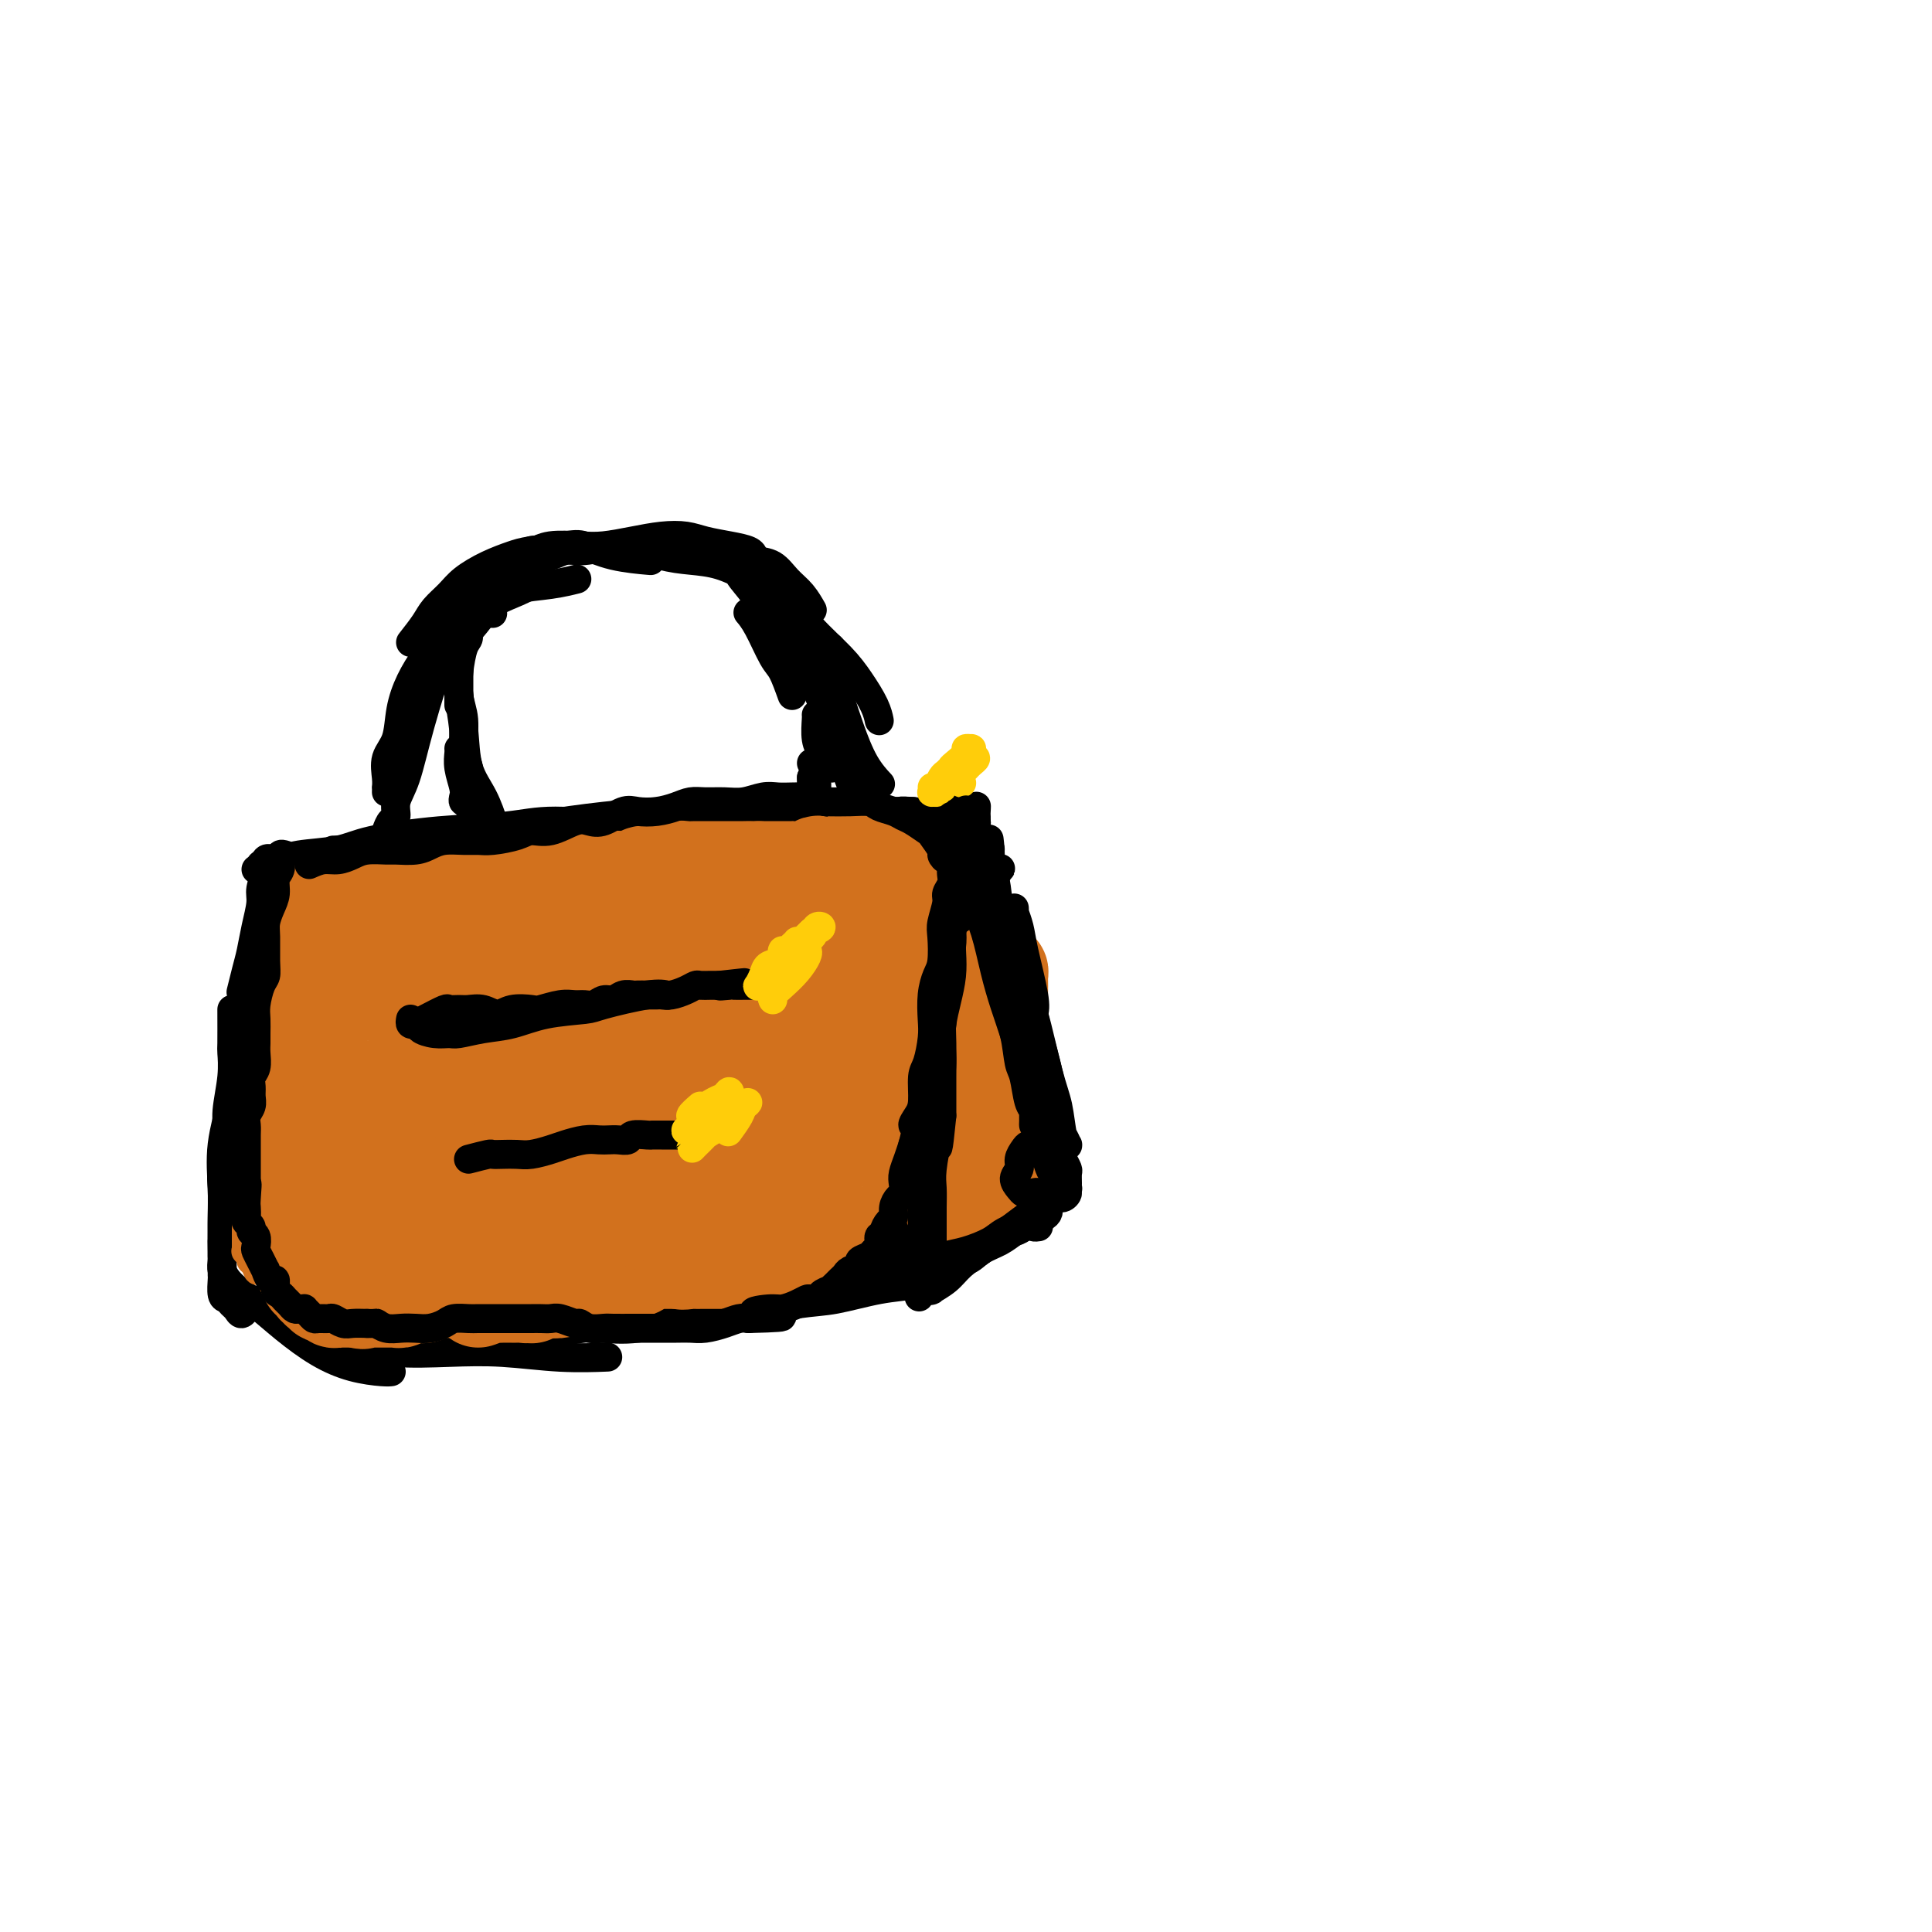 <svg viewBox='0 0 400 400' version='1.1' xmlns='http://www.w3.org/2000/svg' xmlns:xlink='http://www.w3.org/1999/xlink'><g fill='none' stroke='#000000' stroke-width='6' stroke-linecap='round' stroke-linejoin='round'><path d='M80,172c0.297,-0.799 0.595,-1.598 1,-2c0.405,-0.402 0.918,-0.409 1,-1c0.082,-0.591 -0.268,-1.768 0,-3c0.268,-1.232 1.155,-2.521 2,-5c0.845,-2.479 1.649,-6.149 3,-11c1.351,-4.851 3.248,-10.883 5,-16c1.752,-5.117 3.358,-9.319 4,-11c0.642,-1.681 0.321,-0.840 0,0'/><path d='M80,164c0.004,-0.457 0.008,-0.914 0,-1c-0.008,-0.086 -0.028,0.198 0,0c0.028,-0.198 0.104,-0.877 0,-2c-0.104,-1.123 -0.387,-2.691 0,-4c0.387,-1.309 1.443,-2.359 2,-4c0.557,-1.641 0.613,-3.874 1,-6c0.387,-2.126 1.103,-4.144 2,-6c0.897,-1.856 1.973,-3.550 3,-5c1.027,-1.450 2.003,-2.657 3,-4c0.997,-1.343 2.014,-2.822 3,-4c0.986,-1.178 1.942,-2.056 3,-3c1.058,-0.944 2.217,-1.956 3,-3c0.783,-1.044 1.191,-2.122 2,-3c0.809,-0.878 2.021,-1.556 3,-2c0.979,-0.444 1.726,-0.655 3,-1c1.274,-0.345 3.074,-0.824 4,-1c0.926,-0.176 0.979,-0.050 1,0c0.021,0.050 0.011,0.025 0,0'/><path d='M85,133c1.116,-1.423 2.233,-2.846 3,-4c0.767,-1.154 1.185,-2.039 2,-3c0.815,-0.961 2.027,-1.998 3,-3c0.973,-1.002 1.706,-1.971 3,-3c1.294,-1.029 3.149,-2.120 5,-3c1.851,-0.880 3.699,-1.550 5,-2c1.301,-0.450 2.056,-0.681 4,-1c1.944,-0.319 5.079,-0.726 7,-1c1.921,-0.274 2.628,-0.414 4,0c1.372,0.414 3.408,1.381 6,2c2.592,0.619 5.741,0.891 7,1c1.259,0.109 0.630,0.054 0,0'/><path d='M106,116c1.628,-0.875 3.256,-1.750 4,-2c0.744,-0.250 0.606,0.126 1,0c0.394,-0.126 1.322,-0.755 3,-1c1.678,-0.245 4.108,-0.105 6,0c1.892,0.105 3.246,0.175 5,0c1.754,-0.175 3.907,-0.594 6,-1c2.093,-0.406 4.126,-0.800 6,-1c1.874,-0.200 3.588,-0.208 5,0c1.412,0.208 2.522,0.630 4,1c1.478,0.370 3.324,0.687 5,1c1.676,0.313 3.182,0.623 4,1c0.818,0.377 0.948,0.822 1,1c0.052,0.178 0.026,0.089 0,0'/><path d='M108,120c1.531,-2.145 3.063,-4.291 4,-5c0.937,-0.709 1.281,0.018 2,0c0.719,-0.018 1.815,-0.783 3,-1c1.185,-0.217 2.461,0.113 4,0c1.539,-0.113 3.341,-0.670 5,-1c1.659,-0.330 3.177,-0.435 5,0c1.823,0.435 3.953,1.409 6,2c2.047,0.591 4.013,0.799 6,1c1.987,0.201 3.997,0.394 6,1c2.003,0.606 4.001,1.625 5,2c0.999,0.375 1.000,0.107 1,0c0.000,-0.107 0.000,-0.054 0,0'/><path d='M128,115c2.324,-0.852 4.648,-1.704 6,-2c1.352,-0.296 1.733,-0.038 3,0c1.267,0.038 3.420,-0.146 5,0c1.580,0.146 2.586,0.623 4,1c1.414,0.377 3.236,0.656 5,1c1.764,0.344 3.471,0.755 5,1c1.529,0.245 2.879,0.325 4,1c1.121,0.675 2.012,1.944 3,3c0.988,1.056 2.074,1.900 3,3c0.926,1.100 1.693,2.457 2,3c0.307,0.543 0.153,0.271 0,0'/><path d='M153,117c2.092,0.815 4.184,1.631 5,2c0.816,0.369 0.357,0.292 1,1c0.643,0.708 2.389,2.202 4,4c1.611,1.798 3.087,3.901 5,6c1.913,2.099 4.264,4.195 6,6c1.736,1.805 2.857,3.319 4,5c1.143,1.681 2.308,3.530 3,5c0.692,1.470 0.912,2.563 1,3c0.088,0.437 0.044,0.219 0,0'/><path d='M158,124c1.144,0.446 2.288,0.893 3,2c0.712,1.107 0.992,2.875 2,5c1.008,2.125 2.745,4.606 4,7c1.255,2.394 2.027,4.701 3,7c0.973,2.299 2.145,4.592 3,7c0.855,2.408 1.392,4.933 2,7c0.608,2.067 1.287,3.678 2,5c0.713,1.322 1.461,2.356 2,3c0.539,0.644 0.868,0.898 1,1c0.132,0.102 0.066,0.051 0,0'/><path d='M163,134c2.327,1.779 4.654,3.557 6,5c1.346,1.443 1.712,2.550 2,4c0.288,1.450 0.498,3.243 1,5c0.502,1.757 1.297,3.480 2,5c0.703,1.520 1.313,2.838 2,4c0.687,1.162 1.452,2.167 2,3c0.548,0.833 0.878,1.493 1,2c0.122,0.507 0.035,0.859 0,1c-0.035,0.141 -0.017,0.070 0,0'/><path d='M172,134c0.364,4.092 0.727,8.185 1,11c0.273,2.815 0.454,4.353 1,6c0.546,1.647 1.455,3.403 2,6c0.545,2.597 0.724,6.033 1,8c0.276,1.967 0.648,2.464 1,3c0.352,0.536 0.683,1.110 1,2c0.317,0.890 0.621,2.094 1,2c0.379,-0.094 0.833,-1.487 1,-2c0.167,-0.513 0.048,-0.147 0,0c-0.048,0.147 -0.024,0.073 0,0'/><path d='M174,145c0.595,1.863 1.190,3.726 2,6c0.810,2.274 1.833,4.958 3,7c1.167,2.042 2.476,3.440 3,4c0.524,0.560 0.262,0.280 0,0'/><path d='M54,179c2.148,-0.448 4.296,-0.896 5,-1c0.704,-0.104 -0.038,0.137 0,0c0.038,-0.137 0.854,-0.652 3,-1c2.146,-0.348 5.622,-0.529 8,-1c2.378,-0.471 3.657,-1.233 7,-2c3.343,-0.767 8.749,-1.538 14,-2c5.251,-0.462 10.346,-0.614 14,-1c3.654,-0.386 5.866,-1.007 10,-1c4.134,0.007 10.191,0.641 14,1c3.809,0.359 5.372,0.443 7,1c1.628,0.557 3.322,1.588 4,2c0.678,0.412 0.339,0.206 0,0'/><path d='M69,176c2.163,0.011 4.326,0.021 5,0c0.674,-0.021 -0.142,-0.075 2,0c2.142,0.075 7.242,0.279 11,0c3.758,-0.279 6.175,-1.042 10,-2c3.825,-0.958 9.058,-2.113 14,-3c4.942,-0.887 9.593,-1.508 14,-2c4.407,-0.492 8.569,-0.857 13,-1c4.431,-0.143 9.132,-0.066 13,0c3.868,0.066 6.903,0.121 10,0c3.097,-0.121 6.257,-0.417 9,0c2.743,0.417 5.069,1.548 6,2c0.931,0.452 0.465,0.226 0,0'/><path d='M122,172c0.000,0.000 0.100,0.100 0.1,0.1'/><path d='M122,172c2.323,-0.332 4.646,-0.663 7,-1c2.354,-0.337 4.739,-0.678 7,-1c2.261,-0.322 4.398,-0.623 7,-1c2.602,-0.377 5.671,-0.829 8,-1c2.329,-0.171 3.919,-0.060 6,0c2.081,0.060 4.653,0.070 7,0c2.347,-0.070 4.471,-0.219 6,0c1.529,0.219 2.465,0.805 4,1c1.535,0.195 3.669,-0.000 5,0c1.331,0.000 1.859,0.196 3,0c1.141,-0.196 2.894,-0.785 4,-1c1.106,-0.215 1.564,-0.058 2,0c0.436,0.058 0.848,0.016 1,0c0.152,-0.016 0.043,-0.004 0,0c-0.043,0.004 -0.022,0.002 0,0'/><path d='M177,170c1.867,-0.851 3.735,-1.702 5,-2c1.265,-0.298 1.928,-0.041 3,0c1.072,0.041 2.553,-0.132 4,0c1.447,0.132 2.861,0.571 4,1c1.139,0.429 2.005,0.850 3,1c0.995,0.150 2.119,0.030 3,0c0.881,-0.030 1.518,0.031 2,0c0.482,-0.031 0.810,-0.153 1,0c0.190,0.153 0.244,0.580 0,1c-0.244,0.420 -0.784,0.834 -1,1c-0.216,0.166 -0.108,0.083 0,0'/><path d='M56,180c0.113,-0.813 0.226,-1.626 0,-2c-0.226,-0.374 -0.792,-0.309 -1,0c-0.208,0.309 -0.060,0.863 0,1c0.060,0.137 0.031,-0.142 0,0c-0.031,0.142 -0.064,0.704 0,1c0.064,0.296 0.224,0.326 0,1c-0.224,0.674 -0.833,1.992 -1,3c-0.167,1.008 0.109,1.707 0,3c-0.109,1.293 -0.604,3.181 -1,5c-0.396,1.819 -0.694,3.570 -1,5c-0.306,1.430 -0.621,2.539 -1,4c-0.379,1.461 -0.823,3.275 -1,4c-0.177,0.725 -0.089,0.363 0,0'/><path d='M53,180c0.841,-0.495 1.683,-0.990 2,-1c0.317,-0.010 0.110,0.464 0,1c-0.110,0.536 -0.122,1.134 0,2c0.122,0.866 0.380,2.002 0,4c-0.380,1.998 -1.396,4.859 -2,7c-0.604,2.141 -0.796,3.563 -1,6c-0.204,2.437 -0.419,5.889 -1,9c-0.581,3.111 -1.529,5.880 -2,9c-0.471,3.120 -0.466,6.591 -1,10c-0.534,3.409 -1.607,6.756 -2,10c-0.393,3.244 -0.105,6.386 0,9c0.105,2.614 0.028,4.701 0,7c-0.028,2.299 -0.008,4.811 0,6c0.008,1.189 0.002,1.054 0,1c-0.002,-0.054 -0.001,-0.027 0,0'/><path d='M48,209c0.009,2.834 0.017,5.668 0,7c-0.017,1.332 -0.061,1.162 0,2c0.061,0.838 0.227,2.686 0,5c-0.227,2.314 -0.845,5.096 -1,7c-0.155,1.904 0.155,2.929 0,5c-0.155,2.071 -0.773,5.187 -1,7c-0.227,1.813 -0.061,2.321 0,4c0.061,1.679 0.016,4.528 0,6c-0.016,1.472 -0.005,1.568 0,3c0.005,1.432 0.004,4.201 0,6c-0.004,1.799 -0.012,2.629 0,3c0.012,0.371 0.045,0.284 0,1c-0.045,0.716 -0.167,2.235 0,3c0.167,0.765 0.623,0.776 1,1c0.377,0.224 0.676,0.662 1,1c0.324,0.338 0.675,0.575 1,1c0.325,0.425 0.626,1.037 1,1c0.374,-0.037 0.821,-0.725 1,-1c0.179,-0.275 0.089,-0.138 0,0'/><path d='M46,257c0.030,1.531 0.060,3.062 0,4c-0.060,0.938 -0.209,1.283 0,2c0.209,0.717 0.777,1.806 2,3c1.223,1.194 3.101,2.492 5,4c1.899,1.508 3.819,3.227 6,5c2.181,1.773 4.623,3.599 7,5c2.377,1.401 4.689,2.375 7,3c2.311,0.625 4.622,0.899 6,1c1.378,0.101 1.822,0.029 2,0c0.178,-0.029 0.089,-0.014 0,0'/><path d='M54,269c1.661,1.539 3.322,3.078 5,4c1.678,0.922 3.374,1.227 6,2c2.626,0.773 6.182,2.015 9,3c2.818,0.985 4.896,1.714 8,2c3.104,0.286 7.232,0.129 11,0c3.768,-0.129 7.175,-0.230 11,0c3.825,0.230 8.068,0.793 12,1c3.932,0.207 7.552,0.059 9,0c1.448,-0.059 0.724,-0.030 0,0'/><path d='M88,276c3.068,-0.108 6.135,-0.217 8,0c1.865,0.217 2.527,0.759 4,1c1.473,0.241 3.755,0.180 6,0c2.245,-0.180 4.452,-0.479 8,-1c3.548,-0.521 8.435,-1.263 13,-2c4.565,-0.737 8.806,-1.468 13,-2c4.194,-0.532 8.341,-0.866 10,-1c1.659,-0.134 0.829,-0.067 0,0'/><path d='M106,275c1.599,-0.004 3.198,-0.008 5,0c1.802,0.008 3.808,0.028 6,0c2.192,-0.028 4.570,-0.106 7,0c2.430,0.106 4.911,0.394 8,0c3.089,-0.394 6.785,-1.471 10,-2c3.215,-0.529 5.950,-0.509 10,-1c4.050,-0.491 9.415,-1.494 13,-2c3.585,-0.506 5.392,-0.514 8,-1c2.608,-0.486 6.019,-1.450 9,-2c2.981,-0.550 5.533,-0.687 7,-1c1.467,-0.313 1.848,-0.804 2,-1c0.152,-0.196 0.076,-0.098 0,0'/><path d='M144,273c0.521,0.509 1.041,1.018 2,1c0.959,-0.018 2.355,-0.563 4,-1c1.645,-0.437 3.537,-0.765 5,-1c1.463,-0.235 2.496,-0.378 4,-1c1.504,-0.622 3.478,-1.722 6,-2c2.522,-0.278 5.591,0.266 7,0c1.409,-0.266 1.158,-1.341 2,-2c0.842,-0.659 2.775,-0.900 5,-2c2.225,-1.100 4.741,-3.058 6,-4c1.259,-0.942 1.262,-0.869 2,-2c0.738,-1.131 2.212,-3.466 3,-5c0.788,-1.534 0.892,-2.267 1,-3c0.108,-0.733 0.221,-1.467 0,-2c-0.221,-0.533 -0.778,-0.867 -1,-1c-0.222,-0.133 -0.111,-0.067 0,0'/><path d='M176,267c0.268,0.190 0.536,0.380 1,0c0.464,-0.380 1.123,-1.329 2,-2c0.877,-0.671 1.971,-1.064 3,-2c1.029,-0.936 1.991,-2.414 3,-4c1.009,-1.586 2.064,-3.281 3,-5c0.936,-1.719 1.754,-3.463 3,-6c1.246,-2.537 2.922,-5.865 4,-9c1.078,-3.135 1.560,-6.075 2,-9c0.440,-2.925 0.840,-5.836 1,-7c0.160,-1.164 0.080,-0.582 0,0'/><path d='M189,249c0.893,-1.988 1.785,-3.977 2,-5c0.215,-1.023 -0.248,-1.081 0,-2c0.248,-0.919 1.207,-2.700 2,-5c0.793,-2.300 1.419,-5.121 2,-8c0.581,-2.879 1.116,-5.817 2,-9c0.884,-3.183 2.117,-6.610 3,-10c0.883,-3.390 1.417,-6.744 2,-10c0.583,-3.256 1.215,-6.414 2,-9c0.785,-2.586 1.724,-4.599 2,-6c0.276,-1.401 -0.110,-2.189 0,-3c0.110,-0.811 0.716,-1.646 1,-2c0.284,-0.354 0.246,-0.226 0,0c-0.246,0.226 -0.701,0.552 -1,1c-0.299,0.448 -0.443,1.019 -1,2c-0.557,0.981 -1.526,2.373 -2,4c-0.474,1.627 -0.454,3.489 -1,5c-0.546,1.511 -1.659,2.670 -2,4c-0.341,1.330 0.090,2.830 0,4c-0.090,1.170 -0.700,2.010 -1,2c-0.300,-0.010 -0.291,-0.871 0,-2c0.291,-1.129 0.862,-2.526 1,-4c0.138,-1.474 -0.159,-3.024 0,-5c0.159,-1.976 0.774,-4.378 1,-6c0.226,-1.622 0.064,-2.466 0,-4c-0.064,-1.534 -0.031,-3.759 0,-5c0.031,-1.241 0.060,-1.498 0,-2c-0.060,-0.502 -0.208,-1.251 0,-2c0.208,-0.749 0.774,-1.500 1,-2c0.226,-0.500 0.113,-0.750 0,-1'/><path d='M202,169c0.309,-4.552 0.083,-0.432 0,1c-0.083,1.432 -0.022,0.175 0,0c0.022,-0.175 0.006,0.732 0,2c-0.006,1.268 -0.002,2.897 0,4c0.002,1.103 0.000,1.679 0,3c-0.000,1.321 -0.000,3.388 0,5c0.000,1.612 0.000,2.769 0,5c-0.000,2.231 -0.000,5.536 0,8c0.000,2.464 0.000,4.086 0,6c-0.000,1.914 -0.000,4.118 0,5c0.000,0.882 0.000,0.441 0,0'/><path d='M187,256c-0.967,0.029 -1.934,0.058 -2,0c-0.066,-0.058 0.770,-0.203 1,0c0.230,0.203 -0.144,0.755 0,1c0.144,0.245 0.806,0.183 1,1c0.194,0.817 -0.080,2.514 0,3c0.080,0.486 0.514,-0.239 1,0c0.486,0.239 1.025,1.441 2,2c0.975,0.559 2.387,0.473 4,0c1.613,-0.473 3.428,-1.334 5,-2c1.572,-0.666 2.902,-1.136 4,-2c1.098,-0.864 1.964,-2.123 3,-3c1.036,-0.877 2.242,-1.373 3,-2c0.758,-0.627 1.068,-1.383 1,-2c-0.068,-0.617 -0.513,-1.093 -1,-1c-0.487,0.093 -1.016,0.756 -2,1c-0.984,0.244 -2.424,0.070 -3,0c-0.576,-0.070 -0.288,-0.035 0,0'/><path d='M193,258c-1.739,1.286 -3.478,2.572 -4,3c-0.522,0.428 0.173,-0.001 1,0c0.827,0.001 1.786,0.432 3,0c1.214,-0.432 2.681,-1.726 4,-2c1.319,-0.274 2.489,0.474 4,0c1.511,-0.474 3.364,-2.168 5,-3c1.636,-0.832 3.055,-0.800 4,-1c0.945,-0.200 1.416,-0.632 2,-1c0.584,-0.368 1.282,-0.672 2,-1c0.718,-0.328 1.456,-0.679 2,-1c0.544,-0.321 0.893,-0.612 1,-1c0.107,-0.388 -0.028,-0.873 0,-1c0.028,-0.127 0.219,0.104 0,0c-0.219,-0.104 -0.846,-0.542 -1,-1c-0.154,-0.458 0.167,-0.936 0,-1c-0.167,-0.064 -0.822,0.286 -1,0c-0.178,-0.286 0.120,-1.209 0,-2c-0.120,-0.791 -0.658,-1.451 -1,-3c-0.342,-1.549 -0.487,-3.987 -1,-6c-0.513,-2.013 -1.395,-3.601 -2,-6c-0.605,-2.399 -0.932,-5.607 -1,-8c-0.068,-2.393 0.123,-3.969 0,-5c-0.123,-1.031 -0.562,-1.515 -1,-2'/><path d='M209,216c-1.456,-5.406 -1.095,-1.420 -1,0c0.095,1.420 -0.077,0.273 0,0c0.077,-0.273 0.402,0.329 1,2c0.598,1.671 1.468,4.412 2,6c0.532,1.588 0.724,2.022 1,3c0.276,0.978 0.634,2.501 1,4c0.366,1.499 0.739,2.973 1,4c0.261,1.027 0.411,1.607 1,2c0.589,0.393 1.619,0.597 2,1c0.381,0.403 0.113,1.003 0,1c-0.113,-0.003 -0.071,-0.611 0,-1c0.071,-0.389 0.171,-0.561 0,-1c-0.171,-0.439 -0.612,-1.145 -1,-2c-0.388,-0.855 -0.723,-1.857 -1,-3c-0.277,-1.143 -0.497,-2.425 -1,-5c-0.503,-2.575 -1.287,-6.443 -2,-9c-0.713,-2.557 -1.353,-3.804 -2,-6c-0.647,-2.196 -1.302,-5.342 -2,-9c-0.698,-3.658 -1.441,-7.829 -2,-11c-0.559,-3.171 -0.934,-5.342 -1,-7c-0.066,-1.658 0.177,-2.804 0,-4c-0.177,-1.196 -0.773,-2.444 -1,-3c-0.227,-0.556 -0.083,-0.422 0,0c0.083,0.422 0.106,1.133 0,2c-0.106,0.867 -0.341,1.892 0,4c0.341,2.108 1.258,5.301 2,8c0.742,2.699 1.309,4.906 2,7c0.691,2.094 1.505,4.077 2,6c0.495,1.923 0.672,3.787 1,5c0.328,1.213 0.808,1.775 1,2c0.192,0.225 0.096,0.112 0,0'/><path d='M212,212c1.288,5.344 0.508,1.704 0,0c-0.508,-1.704 -0.744,-1.471 -1,-2c-0.256,-0.529 -0.530,-1.819 -1,-4c-0.470,-2.181 -1.134,-5.252 -2,-8c-0.866,-2.748 -1.933,-5.173 -3,-8c-1.067,-2.827 -2.132,-6.055 -3,-9c-0.868,-2.945 -1.538,-5.605 -2,-8c-0.462,-2.395 -0.715,-4.525 -1,-6c-0.285,-1.475 -0.601,-2.295 -1,-3c-0.399,-0.705 -0.881,-1.296 -1,-1c-0.119,0.296 0.126,1.477 0,3c-0.126,1.523 -0.621,3.388 0,6c0.621,2.612 2.360,5.973 3,8c0.640,2.027 0.183,2.722 0,3c-0.183,0.278 -0.091,0.139 0,0'/><path d='M76,210c2.559,0.025 5.118,0.051 6,0c0.882,-0.051 0.087,-0.178 1,0c0.913,0.178 3.533,0.660 6,1c2.467,0.340 4.782,0.539 8,1c3.218,0.461 7.340,1.185 11,2c3.660,0.815 6.859,1.721 10,2c3.141,0.279 6.223,-0.070 9,0c2.777,0.070 5.248,0.557 8,1c2.752,0.443 5.786,0.841 7,1c1.214,0.159 0.607,0.080 0,0'/><path d='M92,213c0.824,0.032 1.649,0.064 2,0c0.351,-0.064 0.230,-0.224 1,0c0.770,0.224 2.432,0.830 4,1c1.568,0.170 3.042,-0.097 5,0c1.958,0.097 4.399,0.559 7,1c2.601,0.441 5.363,0.862 8,1c2.637,0.138 5.151,-0.008 8,0c2.849,0.008 6.034,0.171 9,0c2.966,-0.171 5.713,-0.677 8,-1c2.287,-0.323 4.116,-0.465 6,-1c1.884,-0.535 3.825,-1.463 5,-2c1.175,-0.537 1.586,-0.683 2,-1c0.414,-0.317 0.833,-0.805 1,-1c0.167,-0.195 0.084,-0.098 0,0'/><path d='M140,213c0.423,0.368 0.847,0.736 1,1c0.153,0.264 0.037,0.424 1,0c0.963,-0.424 3.007,-1.433 4,-2c0.993,-0.567 0.936,-0.693 2,-1c1.064,-0.307 3.250,-0.797 5,-2c1.750,-1.203 3.066,-3.120 4,-4c0.934,-0.880 1.487,-0.723 2,-1c0.513,-0.277 0.986,-0.989 1,-1c0.014,-0.011 -0.431,0.681 -1,1c-0.569,0.319 -1.263,0.267 -2,1c-0.737,0.733 -1.517,2.251 -2,3c-0.483,0.749 -0.667,0.730 -1,1c-0.333,0.270 -0.813,0.830 -1,1c-0.187,0.170 -0.081,-0.049 0,0c0.081,0.049 0.137,0.367 1,0c0.863,-0.367 2.532,-1.420 3,-2c0.468,-0.580 -0.267,-0.689 0,-1c0.267,-0.311 1.536,-0.825 2,-1c0.464,-0.175 0.124,-0.009 0,0c-0.124,0.009 -0.033,-0.137 0,0c0.033,0.137 0.009,0.557 0,1c-0.009,0.443 -0.003,0.907 0,1c0.003,0.093 0.001,-0.186 0,0c-0.001,0.186 -0.003,0.837 0,1c0.003,0.163 0.011,-0.163 0,0c-0.011,0.163 -0.041,0.813 0,1c0.041,0.187 0.155,-0.089 0,0c-0.155,0.089 -0.577,0.545 -1,1'/><path d='M158,211c-0.237,0.948 -0.330,0.817 -1,1c-0.670,0.183 -1.918,0.680 -3,1c-1.082,0.320 -1.999,0.463 -3,1c-1.001,0.537 -2.087,1.467 -4,2c-1.913,0.533 -4.653,0.668 -7,1c-2.347,0.332 -4.300,0.860 -6,1c-1.700,0.140 -3.146,-0.107 -5,0c-1.854,0.107 -4.114,0.567 -6,1c-1.886,0.433 -3.396,0.838 -4,1c-0.604,0.162 -0.302,0.081 0,0'/><path d='M107,217c0.000,0.000 0.100,0.100 0.1,0.1'/><path d='M107,217c-1.882,-0.034 -3.764,-0.068 -5,0c-1.236,0.068 -1.827,0.239 -3,0c-1.173,-0.239 -2.928,-0.887 -4,-1c-1.072,-0.113 -1.463,0.310 -3,0c-1.537,-0.310 -4.222,-1.353 -6,-2c-1.778,-0.647 -2.651,-0.899 -3,-1c-0.349,-0.101 -0.175,-0.050 0,0'/><path d='M161,201c-0.847,-0.756 -1.694,-1.512 -2,-2c-0.306,-0.488 -0.071,-0.709 0,-1c0.071,-0.291 -0.022,-0.653 0,-1c0.022,-0.347 0.160,-0.679 0,-1c-0.160,-0.321 -0.617,-0.630 -1,-1c-0.383,-0.370 -0.693,-0.801 -1,-1c-0.307,-0.199 -0.610,-0.166 -1,0c-0.390,0.166 -0.867,0.464 -1,1c-0.133,0.536 0.077,1.310 0,2c-0.077,0.690 -0.442,1.297 0,2c0.442,0.703 1.692,1.502 2,2c0.308,0.498 -0.324,0.695 0,1c0.324,0.305 1.604,0.716 2,1c0.396,0.284 -0.092,0.440 0,0c0.092,-0.440 0.763,-1.476 1,-2c0.237,-0.524 0.041,-0.538 0,-1c-0.041,-0.462 0.072,-1.374 0,-2c-0.072,-0.626 -0.331,-0.967 -1,-1c-0.669,-0.033 -1.748,0.243 -2,0c-0.252,-0.243 0.323,-1.004 0,-1c-0.323,0.004 -1.543,0.772 -2,1c-0.457,0.228 -0.152,-0.083 0,0c0.152,0.083 0.152,0.559 0,1c-0.152,0.441 -0.455,0.848 0,1c0.455,0.152 1.668,0.051 2,0c0.332,-0.051 -0.218,-0.052 0,0c0.218,0.052 1.205,0.158 2,0c0.795,-0.158 1.397,-0.579 2,-1'/><path d='M161,198c1.063,0.038 0.719,-0.368 1,-1c0.281,-0.632 1.186,-1.491 2,-2c0.814,-0.509 1.537,-0.669 2,-1c0.463,-0.331 0.667,-0.833 1,-1c0.333,-0.167 0.794,0.000 1,0c0.206,-0.000 0.157,-0.169 0,0c-0.157,0.169 -0.420,0.676 -1,1c-0.580,0.324 -1.476,0.465 -2,1c-0.524,0.535 -0.677,1.464 -1,2c-0.323,0.536 -0.815,0.680 -1,1c-0.185,0.320 -0.061,0.815 0,1c0.061,0.185 0.061,0.060 0,0c-0.061,-0.060 -0.184,-0.055 0,0c0.184,0.055 0.673,0.162 1,0c0.327,-0.162 0.491,-0.591 1,-1c0.509,-0.409 1.364,-0.797 2,-1c0.636,-0.203 1.055,-0.219 1,0c-0.055,0.219 -0.582,0.674 -1,1c-0.418,0.326 -0.725,0.523 -1,1c-0.275,0.477 -0.519,1.235 -1,2c-0.481,0.765 -1.201,1.537 -2,2c-0.799,0.463 -1.677,0.618 -2,1c-0.323,0.382 -0.090,0.991 0,1c0.090,0.009 0.038,-0.583 0,-1c-0.038,-0.417 -0.062,-0.658 0,-1c0.062,-0.342 0.209,-0.784 0,-1c-0.209,-0.216 -0.774,-0.204 -1,0c-0.226,0.204 -0.113,0.602 0,1'/><path d='M160,203c-0.556,0.311 0.556,0.089 1,0c0.444,-0.089 0.222,-0.044 0,0'/><path d='M100,238c1.232,0.843 2.463,1.686 3,2c0.537,0.314 0.378,0.100 1,0c0.622,-0.100 2.025,-0.085 3,0c0.975,0.085 1.524,0.240 3,0c1.476,-0.240 3.881,-0.873 6,-1c2.119,-0.127 3.952,0.253 6,0c2.048,-0.253 4.312,-1.140 7,-2c2.688,-0.860 5.801,-1.693 8,-2c2.199,-0.307 3.486,-0.088 4,0c0.514,0.088 0.257,0.044 0,0'/><path d='M92,237c0.742,0.004 1.485,0.008 2,0c0.515,-0.008 0.804,-0.026 1,0c0.196,0.026 0.300,0.098 1,0c0.700,-0.098 1.996,-0.366 3,0c1.004,0.366 1.715,1.366 3,2c1.285,0.634 3.144,0.902 5,1c1.856,0.098 3.710,0.026 6,0c2.290,-0.026 5.016,-0.007 8,0c2.984,0.007 6.227,0.002 9,0c2.773,-0.002 5.078,-0.001 6,0c0.922,0.001 0.461,0.000 0,0'/><path d='M144,237c0.000,0.000 0.100,0.100 0.1,0.1'/><path d='M97,167c0.111,-0.444 0.222,-0.888 0,-1c-0.222,-0.112 -0.777,0.107 -1,0c-0.223,-0.107 -0.112,-0.540 0,-1c0.112,-0.460 0.226,-0.946 0,-2c-0.226,-1.054 -0.793,-2.674 -1,-4c-0.207,-1.326 -0.056,-2.357 0,-3c0.056,-0.643 0.016,-0.898 0,-1c-0.016,-0.102 -0.008,-0.051 0,0'/><path d='M97,166c-0.002,-0.351 -0.005,-0.703 0,-1c0.005,-0.297 0.016,-0.540 0,-1c-0.016,-0.460 -0.061,-1.138 0,-2c0.061,-0.862 0.227,-1.907 0,-3c-0.227,-1.093 -0.845,-2.235 -1,-4c-0.155,-1.765 0.155,-4.155 0,-6c-0.155,-1.845 -0.773,-3.146 -1,-5c-0.227,-1.854 -0.061,-4.260 0,-6c0.061,-1.740 0.016,-2.815 0,-4c-0.016,-1.185 -0.005,-2.482 0,-3c0.005,-0.518 0.002,-0.259 0,0'/><path d='M95,146c-0.000,-1.186 -0.001,-2.372 0,-3c0.001,-0.628 0.002,-0.699 0,-1c-0.002,-0.301 -0.009,-0.834 0,-2c0.009,-1.166 0.033,-2.966 0,-4c-0.033,-1.034 -0.124,-1.302 0,-2c0.124,-0.698 0.461,-1.825 1,-3c0.539,-1.175 1.278,-2.397 2,-3c0.722,-0.603 1.427,-0.586 2,-1c0.573,-0.414 1.016,-1.260 2,-2c0.984,-0.740 2.511,-1.374 4,-2c1.489,-0.626 2.939,-1.246 4,-2c1.061,-0.754 1.732,-1.644 2,-2c0.268,-0.356 0.134,-0.178 0,0'/><path d='M96,132c1.761,-2.046 3.523,-4.092 4,-5c0.477,-0.908 -0.330,-0.678 0,-1c0.330,-0.322 1.798,-1.197 3,-2c1.202,-0.803 2.136,-1.535 4,-2c1.864,-0.465 4.656,-0.664 7,-1c2.344,-0.336 4.241,-0.810 5,-1c0.759,-0.190 0.379,-0.095 0,0'/><path d='M102,127c-0.794,-0.067 -1.589,-0.134 -2,0c-0.411,0.134 -0.439,0.468 -1,1c-0.561,0.532 -1.654,1.263 -2,2c-0.346,0.737 0.054,1.481 0,2c-0.054,0.519 -0.563,0.812 -1,2c-0.437,1.188 -0.801,3.271 -1,5c-0.199,1.729 -0.232,3.105 0,5c0.232,1.895 0.728,4.309 1,7c0.272,2.691 0.320,5.659 1,8c0.680,2.341 1.991,4.053 3,6c1.009,1.947 1.717,4.128 2,5c0.283,0.872 0.142,0.436 0,0'/><path d='M168,158c0.000,0.000 0.100,0.100 0.1,0.1'/><path d='M168,161c0.000,0.000 0.100,0.100 0.1,0.1'/><path d='M168,161c-0.008,0.843 -0.016,1.687 0,2c0.016,0.313 0.056,0.096 0,0c-0.056,-0.096 -0.208,-0.069 0,0c0.208,0.069 0.775,0.181 1,0c0.225,-0.181 0.109,-0.655 0,-1c-0.109,-0.345 -0.211,-0.562 0,-1c0.211,-0.438 0.736,-1.098 1,-2c0.264,-0.902 0.267,-2.046 0,-3c-0.267,-0.954 -0.803,-1.720 -1,-3c-0.197,-1.280 -0.053,-3.075 0,-4c0.053,-0.925 0.015,-0.978 0,-1c-0.015,-0.022 -0.008,-0.011 0,0'/><path d='M170,157c0.838,0.910 1.675,1.819 2,2c0.325,0.181 0.137,-0.368 0,-1c-0.137,-0.632 -0.224,-1.348 0,-2c0.224,-0.652 0.759,-1.239 1,-2c0.241,-0.761 0.190,-1.696 0,-3c-0.190,-1.304 -0.518,-2.978 -1,-4c-0.482,-1.022 -1.117,-1.393 -2,-3c-0.883,-1.607 -2.013,-4.449 -3,-6c-0.987,-1.551 -1.831,-1.812 -3,-3c-1.169,-1.188 -2.663,-3.303 -4,-5c-1.337,-1.697 -2.516,-2.977 -3,-4c-0.484,-1.023 -0.274,-1.790 -1,-3c-0.726,-1.210 -2.388,-2.864 -3,-4c-0.612,-1.136 -0.175,-1.753 0,-2c0.175,-0.247 0.087,-0.123 0,0'/><path d='M164,144c-0.694,-1.931 -1.388,-3.863 -2,-5c-0.612,-1.137 -1.144,-1.480 -2,-3c-0.856,-1.520 -2.038,-4.217 -3,-6c-0.962,-1.783 -1.703,-2.652 -2,-3c-0.297,-0.348 -0.148,-0.174 0,0'/></g>
<g fill='none' stroke='#FFCD0A' stroke-width='6' stroke-linecap='round' stroke-linejoin='round'><path d='M158,191c0.423,1.160 0.845,2.321 1,3c0.155,0.679 0.041,0.877 0,1c-0.041,0.123 -0.011,0.172 0,0c0.011,-0.172 0.003,-0.566 0,-1c-0.003,-0.434 -0.001,-0.908 0,-1c0.001,-0.092 0.000,0.199 0,0c-0.000,-0.199 -0.000,-0.888 0,-1c0.000,-0.112 0.000,0.352 0,1c-0.000,0.648 -0.000,1.481 0,2c0.000,0.519 0.000,0.725 0,1c-0.000,0.275 -0.001,0.621 0,1c0.001,0.379 0.002,0.792 0,1c-0.002,0.208 -0.009,0.211 0,0c0.009,-0.211 0.033,-0.635 0,-1c-0.033,-0.365 -0.122,-0.672 0,-1c0.122,-0.328 0.455,-0.677 0,-1c-0.455,-0.323 -1.699,-0.620 -2,-1c-0.301,-0.380 0.340,-0.844 0,-1c-0.340,-0.156 -1.661,-0.004 -2,0c-0.339,0.004 0.304,-0.139 0,0c-0.304,0.139 -1.557,0.559 -2,1c-0.443,0.441 -0.078,0.902 0,1c0.078,0.098 -0.133,-0.166 0,0c0.133,0.166 0.609,0.762 1,1c0.391,0.238 0.695,0.119 1,0'/><path d='M155,196c0.508,0.190 0.777,-0.335 1,-1c0.223,-0.665 0.400,-1.472 1,-2c0.600,-0.528 1.622,-0.779 2,-1c0.378,-0.221 0.112,-0.411 0,-1c-0.112,-0.589 -0.068,-1.577 0,-2c0.068,-0.423 0.162,-0.282 0,0c-0.162,0.282 -0.579,0.704 -1,1c-0.421,0.296 -0.844,0.465 -1,1c-0.156,0.535 -0.044,1.436 0,2c0.044,0.564 0.018,0.792 0,1c-0.018,0.208 -0.030,0.396 0,1c0.030,0.604 0.102,1.622 0,2c-0.102,0.378 -0.376,0.115 0,0c0.376,-0.115 1.403,-0.082 2,0c0.597,0.082 0.763,0.212 1,0c0.237,-0.212 0.543,-0.766 1,-1c0.457,-0.234 1.064,-0.149 1,0c-0.064,0.149 -0.797,0.361 -1,1c-0.203,0.639 0.126,1.703 0,2c-0.126,0.297 -0.706,-0.175 -1,0c-0.294,0.175 -0.300,0.996 0,1c0.300,0.004 0.907,-0.811 1,-1c0.093,-0.189 -0.329,0.246 0,0c0.329,-0.246 1.409,-1.174 2,-2c0.591,-0.826 0.695,-1.551 1,-2c0.305,-0.449 0.813,-0.621 1,-1c0.187,-0.379 0.053,-0.965 0,-1c-0.053,-0.035 -0.027,0.483 0,1'/><path d='M165,194c0.818,-0.956 0.362,-0.346 0,0c-0.362,0.346 -0.631,0.429 -1,1c-0.369,0.571 -0.840,1.629 -1,2c-0.160,0.371 -0.011,0.054 0,0c0.011,-0.054 -0.117,0.154 0,0c0.117,-0.154 0.480,-0.669 1,-1c0.520,-0.331 1.198,-0.477 2,-1c0.802,-0.523 1.727,-1.423 2,-2c0.273,-0.577 -0.107,-0.831 0,-1c0.107,-0.169 0.702,-0.252 1,0c0.298,0.252 0.300,0.838 0,1c-0.300,0.162 -0.900,-0.100 -1,0c-0.100,0.100 0.302,0.563 0,1c-0.302,0.437 -1.307,0.850 -2,1c-0.693,0.150 -1.072,0.037 -1,0c0.072,-0.037 0.596,0.000 1,0c0.404,-0.000 0.686,-0.039 1,0c0.314,0.039 0.658,0.157 1,0c0.342,-0.157 0.681,-0.588 1,-1c0.319,-0.412 0.618,-0.805 1,-1c0.382,-0.195 0.849,-0.193 1,0c0.151,0.193 -0.012,0.578 0,1c0.012,0.422 0.200,0.883 0,1c-0.200,0.117 -0.788,-0.110 -1,0c-0.212,0.110 -0.046,0.555 0,1c0.046,0.445 -0.026,0.889 0,1c0.026,0.111 0.150,-0.111 0,0c-0.150,0.111 -0.575,0.556 -1,1'/><path d='M169,198c-0.097,0.997 -0.838,0.989 -1,1c-0.162,0.011 0.255,0.041 0,0c-0.255,-0.041 -1.183,-0.155 -2,0c-0.817,0.155 -1.523,0.577 -2,1c-0.477,0.423 -0.727,0.845 -1,1c-0.273,0.155 -0.571,0.041 -1,0c-0.429,-0.041 -0.991,-0.011 -1,0c-0.009,0.011 0.534,0.003 1,0c0.466,-0.003 0.854,-0.001 1,0c0.146,0.001 0.049,0.000 0,0c-0.049,-0.000 -0.052,-0.000 0,0c0.052,0.000 0.158,0.000 0,0c-0.158,-0.000 -0.578,-0.000 -1,0c-0.422,0.000 -0.844,0.000 -1,0c-0.156,-0.000 -0.044,-0.000 0,0c0.044,0.000 0.022,0.000 0,0'/><path d='M156,200c-0.453,-1.161 -0.906,-2.322 -1,-3c-0.094,-0.678 0.170,-0.872 0,-1c-0.170,-0.128 -0.774,-0.189 -1,0c-0.226,0.189 -0.075,0.630 0,1c0.075,0.370 0.073,0.670 0,1c-0.073,0.330 -0.216,0.689 0,1c0.216,0.311 0.790,0.575 1,1c0.210,0.425 0.056,1.012 0,1c-0.056,-0.012 -0.015,-0.624 0,-1c0.015,-0.376 0.004,-0.518 0,-1c-0.004,-0.482 -0.001,-1.306 0,-2c0.001,-0.694 0.000,-1.258 0,-2c-0.000,-0.742 -0.000,-1.661 0,-2c0.000,-0.339 0.000,-0.097 0,0c-0.000,0.097 -0.000,0.048 0,0'/><path d='M146,233c-0.002,-0.432 -0.003,-0.864 0,-1c0.003,-0.136 0.012,0.023 0,0c-0.012,-0.023 -0.044,-0.227 0,0c0.044,0.227 0.166,0.886 0,1c-0.166,0.114 -0.619,-0.319 -1,0c-0.381,0.319 -0.690,1.388 -1,2c-0.310,0.612 -0.620,0.766 -1,1c-0.380,0.234 -0.831,0.547 -1,1c-0.169,0.453 -0.056,1.044 0,1c0.056,-0.044 0.056,-0.723 0,-1c-0.056,-0.277 -0.169,-0.151 0,0c0.169,0.151 0.621,0.328 1,0c0.379,-0.328 0.687,-1.162 1,-2c0.313,-0.838 0.631,-1.682 1,-2c0.369,-0.318 0.789,-0.110 1,0c0.211,0.110 0.212,0.122 0,0c-0.212,-0.122 -0.636,-0.379 -1,0c-0.364,0.379 -0.668,1.395 -1,2c-0.332,0.605 -0.692,0.800 -1,1c-0.308,0.200 -0.563,0.404 -1,1c-0.437,0.596 -1.058,1.583 -1,2c0.058,0.417 0.793,0.262 1,0c0.207,-0.262 -0.113,-0.633 0,-1c0.113,-0.367 0.660,-0.731 1,-1c0.340,-0.269 0.473,-0.443 1,-1c0.527,-0.557 1.450,-1.496 2,-2c0.550,-0.504 0.729,-0.573 1,-1c0.271,-0.427 0.636,-1.214 1,-2'/><path d='M148,231c0.925,-0.863 0.236,-0.020 0,0c-0.236,0.020 -0.021,-0.783 0,-1c0.021,-0.217 -0.152,0.152 0,0c0.152,-0.152 0.630,-0.827 1,-1c0.370,-0.173 0.632,0.154 1,0c0.368,-0.154 0.841,-0.788 1,-1c0.159,-0.212 0.005,-0.001 0,0c-0.005,0.001 0.138,-0.208 0,0c-0.138,0.208 -0.558,0.833 -1,1c-0.442,0.167 -0.907,-0.124 -1,0c-0.093,0.124 0.186,0.663 0,1c-0.186,0.337 -0.835,0.471 -1,1c-0.165,0.529 0.156,1.452 0,2c-0.156,0.548 -0.788,0.721 -1,1c-0.212,0.279 -0.004,0.662 0,1c0.004,0.338 -0.195,0.629 0,1c0.195,0.371 0.784,0.821 1,1c0.216,0.179 0.058,0.085 0,0c-0.058,-0.085 -0.015,-0.162 0,0c0.015,0.162 0.004,0.564 0,1c-0.004,0.436 -0.000,0.905 0,1c0.000,0.095 -0.003,-0.184 0,0c0.003,0.184 0.011,0.833 0,1c-0.011,0.167 -0.041,-0.147 0,0c0.041,0.147 0.155,0.756 0,1c-0.155,0.244 -0.577,0.122 -1,0'/><path d='M147,241c-0.687,1.838 -0.905,0.433 -1,0c-0.095,-0.433 -0.067,0.105 0,0c0.067,-0.105 0.173,-0.854 0,-1c-0.173,-0.146 -0.623,0.312 -1,0c-0.377,-0.312 -0.679,-1.394 -1,-2c-0.321,-0.606 -0.660,-0.736 -1,-1c-0.340,-0.264 -0.679,-0.663 -1,-1c-0.321,-0.337 -0.622,-0.612 -1,-1c-0.378,-0.388 -0.833,-0.888 -1,-1c-0.167,-0.112 -0.045,0.163 0,0c0.045,-0.163 0.015,-0.765 0,-1c-0.015,-0.235 -0.014,-0.104 0,0c0.014,0.104 0.042,0.181 0,0c-0.042,-0.181 -0.154,-0.620 0,-1c0.154,-0.380 0.573,-0.702 1,-1c0.427,-0.298 0.860,-0.574 1,-1c0.140,-0.426 -0.013,-1.004 0,-1c0.013,0.004 0.193,0.590 0,1c-0.193,0.410 -0.757,0.642 -1,1c-0.243,0.358 -0.164,0.840 0,1c0.164,0.160 0.414,-0.003 1,0c0.586,0.003 1.509,0.173 2,0c0.491,-0.173 0.549,-0.690 1,-1c0.451,-0.310 1.296,-0.413 2,-1c0.704,-0.587 1.266,-1.658 2,-2c0.734,-0.342 1.638,0.045 2,0c0.362,-0.045 0.181,-0.523 0,-1'/><path d='M151,227c1.833,-1.167 0.917,-0.583 0,0'/><path d='M193,163c0.032,0.429 0.064,0.858 0,1c-0.064,0.142 -0.225,-0.002 0,0c0.225,0.002 0.835,0.151 1,0c0.165,-0.151 -0.114,-0.600 0,-1c0.114,-0.400 0.620,-0.749 1,-1c0.380,-0.251 0.635,-0.404 1,-1c0.365,-0.596 0.841,-1.636 1,-2c0.159,-0.364 0.001,-0.051 0,0c-0.001,0.051 0.157,-0.158 0,0c-0.157,0.158 -0.627,0.683 -1,1c-0.373,0.317 -0.649,0.425 -1,1c-0.351,0.575 -0.775,1.615 -1,2c-0.225,0.385 -0.249,0.115 0,0c0.249,-0.115 0.773,-0.074 1,0c0.227,0.074 0.159,0.181 0,0c-0.159,-0.181 -0.407,-0.651 0,-1c0.407,-0.349 1.469,-0.577 2,-1c0.531,-0.423 0.530,-1.042 1,-2c0.470,-0.958 1.410,-2.255 2,-3c0.590,-0.745 0.831,-0.939 1,-1c0.169,-0.061 0.266,0.011 0,0c-0.266,-0.011 -0.894,-0.105 -1,0c-0.106,0.105 0.312,0.410 0,1c-0.312,0.590 -1.353,1.467 -2,2c-0.647,0.533 -0.899,0.724 -1,1c-0.101,0.276 -0.050,0.638 0,1'/><path d='M197,160c-0.512,0.606 -0.292,0.120 0,0c0.292,-0.120 0.657,0.125 1,0c0.343,-0.125 0.663,-0.619 1,-1c0.337,-0.381 0.690,-0.649 1,-1c0.310,-0.351 0.578,-0.785 1,-1c0.422,-0.215 0.999,-0.211 1,0c0.001,0.211 -0.575,0.630 -1,1c-0.425,0.370 -0.699,0.691 -1,1c-0.301,0.309 -0.630,0.605 -1,1c-0.370,0.395 -0.779,0.889 -1,1c-0.221,0.111 -0.252,-0.163 0,0c0.252,0.163 0.786,0.761 1,1c0.214,0.239 0.107,0.120 0,0'/></g>
<g fill='none' stroke='#D2711D' stroke-width='6' stroke-linecap='round' stroke-linejoin='round'><path d='M60,181c-0.002,0.470 -0.004,0.940 0,1c0.004,0.060 0.015,-0.288 0,0c-0.015,0.288 -0.057,1.214 0,2c0.057,0.786 0.212,1.431 0,2c-0.212,0.569 -0.792,1.062 -1,2c-0.208,0.938 -0.045,2.320 0,3c0.045,0.680 -0.027,0.659 0,1c0.027,0.341 0.152,1.046 0,2c-0.152,0.954 -0.580,2.157 -1,3c-0.420,0.843 -0.831,1.325 -1,2c-0.169,0.675 -0.097,1.542 0,2c0.097,0.458 0.218,0.506 0,1c-0.218,0.494 -0.776,1.433 -1,2c-0.224,0.567 -0.112,0.763 0,1c0.112,0.237 0.226,0.515 0,1c-0.226,0.485 -0.792,1.177 -1,2c-0.208,0.823 -0.060,1.779 0,2c0.060,0.221 0.030,-0.291 0,0c-0.030,0.291 -0.061,1.386 0,2c0.061,0.614 0.212,0.745 0,1c-0.212,0.255 -0.789,0.632 -1,1c-0.211,0.368 -0.057,0.728 0,1c0.057,0.272 0.015,0.458 0,1c-0.015,0.542 -0.004,1.441 0,2c0.004,0.559 0.002,0.780 0,1'/><path d='M54,219c-0.929,6.079 -0.253,2.278 0,1c0.253,-1.278 0.082,-0.032 0,1c-0.082,1.032 -0.074,1.849 0,2c0.074,0.151 0.216,-0.363 0,0c-0.216,0.363 -0.790,1.603 -1,2c-0.210,0.397 -0.056,-0.048 0,0c0.056,0.048 0.015,0.591 0,1c-0.015,0.409 -0.004,0.686 0,1c0.004,0.314 0.001,0.666 0,1c-0.001,0.334 0.001,0.649 0,1c-0.001,0.351 -0.004,0.738 0,1c0.004,0.262 0.015,0.399 0,1c-0.015,0.601 -0.057,1.666 0,2c0.057,0.334 0.211,-0.064 0,0c-0.211,0.064 -0.789,0.590 -1,1c-0.211,0.410 -0.057,0.705 0,1c0.057,0.295 0.015,0.591 0,1c-0.015,0.409 -0.004,0.932 0,1c0.004,0.068 0.001,-0.319 0,0c-0.001,0.319 -0.000,1.342 0,2c0.000,0.658 0.000,0.949 0,1c-0.000,0.051 -0.000,-0.140 0,0c0.000,0.140 0.000,0.611 0,1c-0.000,0.389 -0.000,0.696 0,1c0.000,0.304 0.001,0.606 0,1c-0.001,0.394 -0.004,0.879 0,1c0.004,0.121 0.015,-0.122 0,0c-0.015,0.122 -0.056,0.610 0,1c0.056,0.390 0.207,0.682 0,1c-0.207,0.318 -0.774,0.662 -1,1c-0.226,0.338 -0.113,0.669 0,1'/><path d='M51,248c-0.464,4.362 -0.124,0.766 0,0c0.124,-0.766 0.033,1.297 0,2c-0.033,0.703 -0.009,0.048 0,0c0.009,-0.048 0.002,0.513 0,1c-0.002,0.487 -0.001,0.900 0,1c0.001,0.100 0.000,-0.114 0,0c-0.000,0.114 -0.000,0.556 0,1c0.000,0.444 0.000,0.890 0,1c-0.000,0.110 -0.000,-0.115 0,0c0.000,0.115 -0.000,0.569 0,1c0.000,0.431 0.000,0.837 0,1c-0.000,0.163 -0.000,0.081 0,0c0.000,-0.081 0.000,-0.161 0,0c-0.000,0.161 -0.001,0.564 0,1c0.001,0.436 0.004,0.904 0,1c-0.004,0.096 -0.016,-0.181 0,0c0.016,0.181 0.061,0.818 0,1c-0.061,0.182 -0.226,-0.092 0,0c0.226,0.092 0.844,0.550 1,1c0.156,0.450 -0.150,0.890 0,1c0.150,0.110 0.757,-0.112 1,0c0.243,0.112 0.121,0.556 0,1'/><path d='M53,262c0.472,2.161 0.652,0.565 1,0c0.348,-0.565 0.864,-0.099 1,0c0.136,0.099 -0.108,-0.170 0,0c0.108,0.170 0.567,0.778 1,1c0.433,0.222 0.838,0.060 1,0c0.162,-0.060 0.081,-0.016 0,0c-0.081,0.016 -0.161,0.003 0,0c0.161,-0.003 0.564,0.003 1,0c0.436,-0.003 0.905,-0.016 1,0c0.095,0.016 -0.185,0.061 0,0c0.185,-0.061 0.833,-0.226 1,0c0.167,0.226 -0.147,0.845 0,1c0.147,0.155 0.756,-0.155 1,0c0.244,0.155 0.122,0.774 0,1c-0.122,0.226 -0.244,0.061 0,0c0.244,-0.061 0.853,-0.016 1,0c0.147,0.016 -0.169,0.003 0,0c0.169,-0.003 0.821,0.003 1,0c0.179,-0.003 -0.117,-0.015 0,0c0.117,0.015 0.647,0.057 1,0c0.353,-0.057 0.528,-0.212 1,0c0.472,0.212 1.241,0.793 2,1c0.759,0.207 1.509,0.041 2,0c0.491,-0.041 0.723,0.041 1,0c0.277,-0.041 0.600,-0.207 1,0c0.400,0.207 0.877,0.786 1,1c0.123,0.214 -0.108,0.061 0,0c0.108,-0.061 0.554,-0.031 1,0'/><path d='M73,267c3.332,0.773 1.664,0.206 1,0c-0.664,-0.206 -0.322,-0.051 0,0c0.322,0.051 0.625,-0.001 1,0c0.375,0.001 0.823,0.057 1,0c0.177,-0.057 0.085,-0.225 0,0c-0.085,0.225 -0.163,0.845 0,1c0.163,0.155 0.566,-0.155 1,0c0.434,0.155 0.900,0.773 1,1c0.100,0.227 -0.165,0.061 0,0c0.165,-0.061 0.762,-0.017 1,0c0.238,0.017 0.119,0.009 0,0'/></g>
<g fill='none' stroke='#D2711D' stroke-width='20' stroke-linecap='round' stroke-linejoin='round'><path d='M62,197c0.726,-1.942 1.452,-3.884 2,-5c0.548,-1.116 0.917,-1.405 1,-2c0.083,-0.595 -0.121,-1.495 0,-2c0.121,-0.505 0.568,-0.616 1,-1c0.432,-0.384 0.848,-1.039 1,-1c0.152,0.039 0.041,0.774 0,1c-0.041,0.226 -0.011,-0.058 0,0c0.011,0.058 0.003,0.457 0,1c-0.003,0.543 -0.001,1.230 0,2c0.001,0.770 0.001,1.624 0,2c-0.001,0.376 -0.004,0.276 0,1c0.004,0.724 0.015,2.273 0,3c-0.015,0.727 -0.057,0.631 0,1c0.057,0.369 0.211,1.201 0,2c-0.211,0.799 -0.788,1.565 -1,2c-0.212,0.435 -0.061,0.539 0,1c0.061,0.461 0.030,1.278 0,2c-0.030,0.722 -0.061,1.349 0,2c0.061,0.651 0.212,1.326 0,2c-0.212,0.674 -0.789,1.346 -1,2c-0.211,0.654 -0.057,1.291 0,2c0.057,0.709 0.015,1.489 0,2c-0.015,0.511 -0.004,0.753 0,1c0.004,0.247 0.001,0.499 0,1c-0.001,0.501 -0.001,1.250 0,2'/><path d='M65,218c-0.536,5.090 -0.876,1.814 -1,1c-0.124,-0.814 -0.032,0.832 0,2c0.032,1.168 0.005,1.857 0,2c-0.005,0.143 0.013,-0.260 0,0c-0.013,0.260 -0.056,1.183 0,2c0.056,0.817 0.211,1.527 0,2c-0.211,0.473 -0.789,0.709 -1,1c-0.211,0.291 -0.057,0.636 0,1c0.057,0.364 0.015,0.745 0,1c-0.015,0.255 -0.004,0.383 0,1c0.004,0.617 0.002,1.722 0,2c-0.002,0.278 -0.004,-0.273 0,0c0.004,0.273 0.015,1.368 0,2c-0.015,0.632 -0.057,0.800 0,1c0.057,0.200 0.211,0.434 0,1c-0.211,0.566 -0.788,1.466 -1,2c-0.212,0.534 -0.061,0.703 0,1c0.061,0.297 0.030,0.724 0,1c-0.030,0.276 -0.061,0.403 0,1c0.061,0.597 0.212,1.665 0,2c-0.212,0.335 -0.789,-0.064 -1,0c-0.211,0.064 -0.057,0.589 0,1c0.057,0.411 0.015,0.706 0,1c-0.015,0.294 -0.004,0.586 0,1c0.004,0.414 0.001,0.951 0,1c-0.001,0.049 -0.000,-0.390 0,0c0.000,0.390 0.000,1.610 0,2c-0.000,0.390 -0.000,-0.050 0,0c0.000,0.050 0.000,0.590 0,1c-0.000,0.410 -0.000,0.688 0,1c0.000,0.312 0.000,0.656 0,1'/><path d='M61,253c-0.619,5.670 -0.167,2.345 0,1c0.167,-1.345 0.048,-0.711 0,0c-0.048,0.711 -0.027,1.500 0,2c0.027,0.500 0.059,0.712 0,1c-0.059,0.288 -0.208,0.651 0,1c0.208,0.349 0.774,0.685 1,1c0.226,0.315 0.112,0.609 0,1c-0.112,0.391 -0.222,0.878 0,1c0.222,0.122 0.776,-0.121 1,0c0.224,0.121 0.117,0.606 0,1c-0.117,0.394 -0.243,0.697 0,1c0.243,0.303 0.854,0.607 1,1c0.146,0.393 -0.172,0.876 0,1c0.172,0.124 0.835,-0.111 1,0c0.165,0.111 -0.167,0.570 0,1c0.167,0.430 0.833,0.833 1,1c0.167,0.167 -0.167,0.098 0,0c0.167,-0.098 0.833,-0.223 1,0c0.167,0.223 -0.167,0.796 0,1c0.167,0.204 0.833,0.041 1,0c0.167,-0.041 -0.166,0.042 0,0c0.166,-0.042 0.832,-0.207 1,0c0.168,0.207 -0.162,0.788 0,1c0.162,0.212 0.817,0.057 1,0c0.183,-0.057 -0.105,-0.015 0,0c0.105,0.015 0.603,0.004 1,0c0.397,-0.004 0.694,-0.001 1,0c0.306,0.001 0.621,0.000 1,0c0.379,-0.000 0.823,-0.000 1,0c0.177,0.000 0.089,0.000 0,0'/><path d='M74,269c1.710,0.619 0.984,0.166 1,0c0.016,-0.166 0.774,-0.044 1,0c0.226,0.044 -0.080,0.012 0,0c0.080,-0.012 0.547,-0.003 1,0c0.453,0.003 0.891,0.001 1,0c0.109,-0.001 -0.111,-0.000 0,0c0.111,0.000 0.555,-0.000 1,0c0.445,0.000 0.893,0.001 1,0c0.107,-0.001 -0.126,-0.004 0,0c0.126,0.004 0.612,0.015 1,0c0.388,-0.015 0.678,-0.057 1,0c0.322,0.057 0.678,0.211 1,0c0.322,-0.211 0.612,-0.789 1,-1c0.388,-0.211 0.874,-0.057 1,0c0.126,0.057 -0.106,0.016 0,0c0.106,-0.016 0.552,-0.008 1,0c0.448,0.008 0.897,0.016 1,0c0.103,-0.016 -0.142,-0.057 0,0c0.142,0.057 0.669,0.211 1,0c0.331,-0.211 0.466,-0.789 1,-1c0.534,-0.211 1.466,-0.057 2,0c0.534,0.057 0.669,0.016 1,0c0.331,-0.016 0.860,-0.008 1,0c0.140,0.008 -0.107,0.016 0,0c0.107,-0.016 0.567,-0.057 1,0c0.433,0.057 0.837,0.211 1,0c0.163,-0.211 0.085,-0.789 0,-1c-0.085,-0.211 -0.177,-0.057 0,0c0.177,0.057 0.625,0.015 1,0c0.375,-0.015 0.679,-0.004 1,0c0.321,0.004 0.661,0.002 1,0'/><path d='M98,266c3.875,-0.691 1.564,-0.917 1,-1c-0.564,-0.083 0.619,-0.022 1,0c0.381,0.022 -0.039,0.006 0,0c0.039,-0.006 0.536,-0.002 1,0c0.464,0.002 0.894,0.000 1,0c0.106,-0.000 -0.112,0.000 0,0c0.112,-0.000 0.556,-0.001 1,0c0.444,0.001 0.890,0.004 1,0c0.110,-0.004 -0.115,-0.015 0,0c0.115,0.015 0.569,0.057 1,0c0.431,-0.057 0.837,-0.212 1,0c0.163,0.212 0.081,0.793 0,1c-0.081,0.207 -0.163,0.040 0,0c0.163,-0.040 0.569,0.045 1,0c0.431,-0.045 0.886,-0.222 1,0c0.114,0.222 -0.114,0.843 0,1c0.114,0.157 0.569,-0.150 1,0c0.431,0.150 0.837,0.757 1,1c0.163,0.243 0.081,0.121 0,0'/><path d='M99,269c1.171,-0.423 2.341,-0.845 3,-1c0.659,-0.155 0.806,-0.042 1,0c0.194,0.042 0.436,0.012 1,0c0.564,-0.012 1.449,-0.007 2,0c0.551,0.007 0.767,0.016 1,0c0.233,-0.016 0.484,-0.056 1,0c0.516,0.056 1.297,0.208 2,0c0.703,-0.208 1.329,-0.778 2,-1c0.671,-0.222 1.387,-0.098 2,0c0.613,0.098 1.124,0.171 2,0c0.876,-0.171 2.119,-0.584 3,-1c0.881,-0.416 1.401,-0.833 2,-1c0.599,-0.167 1.277,-0.083 2,0c0.723,0.083 1.489,0.166 2,0c0.511,-0.166 0.766,-0.580 1,-1c0.234,-0.420 0.448,-0.847 1,-1c0.552,-0.153 1.442,-0.031 2,0c0.558,0.031 0.784,-0.030 1,0c0.216,0.030 0.421,0.152 1,0c0.579,-0.152 1.531,-0.577 2,-1c0.469,-0.423 0.456,-0.846 1,-1c0.544,-0.154 1.647,-0.041 2,0c0.353,0.041 -0.042,0.011 0,0c0.042,-0.011 0.522,-0.003 1,0c0.478,0.003 0.954,0.001 1,0c0.046,-0.001 -0.338,-0.000 0,0c0.338,0.000 1.399,0.000 2,0c0.601,-0.000 0.743,-0.000 1,0c0.257,0.000 0.628,0.000 1,0'/><path d='M142,261c6.604,-1.238 1.615,-0.332 0,0c-1.615,0.332 0.145,0.089 1,0c0.855,-0.089 0.807,-0.024 1,0c0.193,0.024 0.628,0.006 1,0c0.372,-0.006 0.682,-0.002 1,0c0.318,0.002 0.645,0.002 1,0c0.355,-0.002 0.739,-0.004 1,0c0.261,0.004 0.399,0.015 1,0c0.601,-0.015 1.667,-0.056 2,0c0.333,0.056 -0.065,0.207 0,0c0.065,-0.207 0.595,-0.774 1,-1c0.405,-0.226 0.686,-0.113 1,0c0.314,0.113 0.661,0.227 1,0c0.339,-0.227 0.669,-0.793 1,-1c0.331,-0.207 0.662,-0.055 1,0c0.338,0.055 0.682,0.015 1,0c0.318,-0.015 0.610,-0.003 1,0c0.390,0.003 0.878,-0.003 1,0c0.122,0.003 -0.121,0.015 0,0c0.121,-0.015 0.606,-0.057 1,0c0.394,0.057 0.697,0.212 1,0c0.303,-0.212 0.605,-0.793 1,-1c0.395,-0.207 0.883,-0.040 1,0c0.117,0.040 -0.137,-0.046 0,0c0.137,0.046 0.667,0.222 1,0c0.333,-0.222 0.471,-0.844 1,-1c0.529,-0.156 1.448,0.154 2,0c0.552,-0.154 0.736,-0.773 1,-1c0.264,-0.227 0.610,-0.061 1,0c0.390,0.061 0.826,0.017 1,0c0.174,-0.017 0.087,-0.009 0,0'/><path d='M170,256c4.493,-0.729 1.725,-0.052 1,0c-0.725,0.052 0.594,-0.521 1,-1c0.406,-0.479 -0.101,-0.863 0,-1c0.101,-0.137 0.811,-0.026 1,0c0.189,0.026 -0.141,-0.035 0,0c0.141,0.035 0.755,0.164 1,0c0.245,-0.164 0.122,-0.621 0,-1c-0.122,-0.379 -0.243,-0.679 0,-1c0.243,-0.321 0.849,-0.663 1,-1c0.151,-0.337 -0.153,-0.667 0,-1c0.153,-0.333 0.763,-0.667 1,-1c0.237,-0.333 0.101,-0.666 0,-1c-0.101,-0.334 -0.168,-0.671 0,-1c0.168,-0.329 0.571,-0.652 1,-1c0.429,-0.348 0.886,-0.722 1,-1c0.114,-0.278 -0.114,-0.459 0,-1c0.114,-0.541 0.569,-1.440 1,-2c0.431,-0.560 0.837,-0.779 1,-1c0.163,-0.221 0.082,-0.445 0,-1c-0.082,-0.555 -0.167,-1.443 0,-2c0.167,-0.557 0.585,-0.783 1,-1c0.415,-0.217 0.829,-0.426 1,-1c0.171,-0.574 0.101,-1.515 0,-2c-0.101,-0.485 -0.234,-0.515 0,-1c0.234,-0.485 0.833,-1.426 1,-2c0.167,-0.574 -0.100,-0.783 0,-1c0.100,-0.217 0.565,-0.443 1,-1c0.435,-0.557 0.838,-1.445 1,-2c0.162,-0.555 0.081,-0.778 0,-1'/><path d='M185,226c2.255,-4.738 0.394,-1.583 0,-1c-0.394,0.583 0.679,-1.406 1,-2c0.321,-0.594 -0.110,0.206 0,0c0.110,-0.206 0.762,-1.417 1,-2c0.238,-0.583 0.064,-0.537 0,-1c-0.064,-0.463 -0.017,-1.433 0,-2c0.017,-0.567 0.004,-0.729 0,-1c-0.004,-0.271 0.003,-0.650 0,-1c-0.003,-0.350 -0.015,-0.671 0,-1c0.015,-0.329 0.055,-0.664 0,-1c-0.055,-0.336 -0.207,-0.671 0,-1c0.207,-0.329 0.773,-0.652 1,-1c0.227,-0.348 0.113,-0.722 0,-1c-0.113,-0.278 -0.226,-0.459 0,-1c0.226,-0.541 0.793,-1.440 1,-2c0.207,-0.560 0.056,-0.780 0,-1c-0.056,-0.220 -0.015,-0.440 0,-1c0.015,-0.560 0.004,-1.459 0,-2c-0.004,-0.541 -0.002,-0.722 0,-1c0.002,-0.278 0.004,-0.652 0,-1c-0.004,-0.348 -0.015,-0.671 0,-1c0.015,-0.329 0.057,-0.666 0,-1c-0.057,-0.334 -0.211,-0.667 0,-1c0.211,-0.333 0.789,-0.667 1,-1c0.211,-0.333 0.057,-0.667 0,-1c-0.057,-0.333 -0.015,-0.667 0,-1c0.015,-0.333 0.004,-0.667 0,-1c-0.004,-0.333 -0.001,-0.667 0,-1c0.001,-0.333 0.000,-0.667 0,-1c-0.000,-0.333 -0.000,-0.667 0,-1c0.000,-0.333 0.000,-0.667 0,-1'/><path d='M190,191c0.778,-5.571 0.223,-2.000 0,-1c-0.223,1.000 -0.112,-0.572 0,-1c0.112,-0.428 0.227,0.288 0,0c-0.227,-0.288 -0.797,-1.579 -1,-2c-0.203,-0.421 -0.041,0.029 0,0c0.041,-0.029 -0.041,-0.537 0,-1c0.041,-0.463 0.203,-0.880 0,-1c-0.203,-0.120 -0.772,0.056 -1,0c-0.228,-0.056 -0.116,-0.344 0,-1c0.116,-0.656 0.237,-1.679 0,-2c-0.237,-0.321 -0.832,0.058 -1,0c-0.168,-0.058 0.092,-0.555 0,-1c-0.092,-0.445 -0.537,-0.837 -1,-1c-0.463,-0.163 -0.946,-0.095 -1,0c-0.054,0.095 0.319,0.218 0,0c-0.319,-0.218 -1.331,-0.776 -2,-1c-0.669,-0.224 -0.993,-0.114 -1,0c-0.007,0.114 0.305,0.230 0,0c-0.305,-0.230 -1.227,-0.808 -2,-1c-0.773,-0.192 -1.397,-0.000 -2,0c-0.603,0.000 -1.187,-0.192 -2,0c-0.813,0.192 -1.857,0.770 -3,1c-1.143,0.230 -2.384,0.114 -3,0c-0.616,-0.114 -0.605,-0.227 -1,0c-0.395,0.227 -1.195,0.793 -2,1c-0.805,0.207 -1.616,0.056 -2,0c-0.384,-0.056 -0.340,-0.015 -1,0c-0.660,0.015 -2.022,0.004 -3,0c-0.978,-0.004 -1.571,-0.001 -2,0c-0.429,0.001 -0.694,0.000 -1,0c-0.306,-0.000 -0.653,-0.000 -1,0'/><path d='M157,180c-4.461,0.155 -2.612,0.041 -2,0c0.612,-0.041 -0.012,-0.011 -1,0c-0.988,0.011 -2.340,0.003 -3,0c-0.660,-0.003 -0.628,-0.001 -1,0c-0.372,0.001 -1.149,0.001 -2,0c-0.851,-0.001 -1.775,-0.001 -2,0c-0.225,0.001 0.249,0.004 0,0c-0.249,-0.004 -1.223,-0.015 -2,0c-0.777,0.015 -1.359,0.057 -2,0c-0.641,-0.057 -1.341,-0.212 -2,0c-0.659,0.212 -1.278,0.793 -2,1c-0.722,0.207 -1.548,0.041 -2,0c-0.452,-0.041 -0.531,0.041 -1,0c-0.469,-0.041 -1.329,-0.207 -2,0c-0.671,0.207 -1.153,0.788 -2,1c-0.847,0.212 -2.057,0.057 -3,0c-0.943,-0.057 -1.618,-0.016 -2,0c-0.382,0.016 -0.473,0.008 -1,0c-0.527,-0.008 -1.492,-0.016 -2,0c-0.508,0.016 -0.559,0.057 -1,0c-0.441,-0.057 -1.273,-0.211 -2,0c-0.727,0.211 -1.350,0.789 -2,1c-0.650,0.211 -1.329,0.056 -2,0c-0.671,-0.056 -1.336,-0.011 -2,0c-0.664,0.011 -1.329,-0.011 -2,0c-0.671,0.011 -1.349,0.055 -2,0c-0.651,-0.055 -1.277,-0.208 -2,0c-0.723,0.208 -1.544,0.777 -2,1c-0.456,0.223 -0.546,0.098 -1,0c-0.454,-0.098 -1.273,-0.171 -2,0c-0.727,0.171 -1.364,0.585 -2,1'/><path d='M101,185c-9.024,0.708 -3.583,-0.020 -2,0c1.583,0.020 -0.693,0.790 -2,1c-1.307,0.210 -1.646,-0.140 -2,0c-0.354,0.140 -0.725,0.770 -1,1c-0.275,0.230 -0.455,0.062 -1,0c-0.545,-0.062 -1.455,-0.017 -2,0c-0.545,0.017 -0.723,0.005 -1,0c-0.277,-0.005 -0.651,-0.002 -1,0c-0.349,0.002 -0.671,0.004 -1,0c-0.329,-0.004 -0.665,-0.015 -1,0c-0.335,0.015 -0.668,0.057 -1,0c-0.332,-0.057 -0.661,-0.211 -1,0c-0.339,0.211 -0.687,0.789 -1,1c-0.313,0.211 -0.591,0.057 -1,0c-0.409,-0.057 -0.950,-0.016 -1,0c-0.050,0.016 0.389,0.008 0,0c-0.389,-0.008 -1.607,-0.016 -2,0c-0.393,0.016 0.039,0.057 0,0c-0.039,-0.057 -0.549,-0.212 -1,0c-0.451,0.212 -0.843,0.792 -1,1c-0.157,0.208 -0.081,0.046 0,0c0.081,-0.046 0.165,0.025 0,0c-0.165,-0.025 -0.580,-0.148 -1,0c-0.420,0.148 -0.843,0.565 -1,1c-0.157,0.435 -0.046,0.887 0,1c0.046,0.113 0.026,-0.114 0,0c-0.026,0.114 -0.060,0.569 0,1c0.060,0.431 0.212,0.837 0,1c-0.212,0.163 -0.788,0.082 -1,0c-0.212,-0.082 -0.061,-0.166 0,0c0.061,0.166 0.030,0.583 0,1'/><path d='M75,194c-0.391,1.151 0.630,1.030 1,1c0.370,-0.030 0.089,0.031 0,0c-0.089,-0.031 0.015,-0.153 0,0c-0.015,0.153 -0.149,0.581 0,1c0.149,0.419 0.583,0.831 1,1c0.417,0.169 0.819,0.097 1,0c0.181,-0.097 0.141,-0.218 0,0c-0.141,0.218 -0.382,0.776 0,1c0.382,0.224 1.388,0.112 2,0c0.612,-0.112 0.832,-0.226 1,0c0.168,0.226 0.286,0.793 1,1c0.714,0.207 2.025,0.055 3,0c0.975,-0.055 1.613,-0.012 2,0c0.387,0.012 0.523,-0.007 1,0c0.477,0.007 1.296,0.040 2,0c0.704,-0.040 1.292,-0.154 2,0c0.708,0.154 1.537,0.577 2,1c0.463,0.423 0.562,0.845 1,1c0.438,0.155 1.216,0.042 2,0c0.784,-0.042 1.575,-0.011 2,0c0.425,0.011 0.484,0.004 1,0c0.516,-0.004 1.489,-0.005 2,0c0.511,0.005 0.561,0.016 1,0c0.439,-0.016 1.268,-0.061 2,0c0.732,0.061 1.366,0.227 2,0c0.634,-0.227 1.268,-0.845 2,-1c0.732,-0.155 1.561,0.155 2,0c0.439,-0.155 0.489,-0.773 1,-1c0.511,-0.227 1.484,-0.061 2,0c0.516,0.061 0.576,0.017 1,0c0.424,-0.017 1.212,-0.009 2,0'/><path d='M117,199c3.594,-0.309 1.578,-0.083 1,0c-0.578,0.083 0.283,0.022 1,0c0.717,-0.022 1.290,-0.006 2,0c0.710,0.006 1.556,0.002 2,0c0.444,-0.002 0.486,-0.000 1,0c0.514,0.000 1.500,0.000 2,0c0.500,-0.000 0.514,-0.000 1,0c0.486,0.000 1.443,0.000 2,0c0.557,-0.000 0.713,-0.000 1,0c0.287,0.000 0.706,0.000 1,0c0.294,-0.000 0.464,-0.000 1,0c0.536,0.000 1.439,-0.000 2,0c0.561,0.000 0.779,0.000 1,0c0.221,-0.000 0.444,-0.000 1,0c0.556,0.000 1.445,0.000 2,0c0.555,-0.000 0.778,-0.000 1,0c0.222,0.000 0.445,0.000 1,0c0.555,-0.000 1.444,-0.000 2,0c0.556,0.000 0.781,0.001 1,0c0.219,-0.001 0.434,-0.004 1,0c0.566,0.004 1.485,0.015 2,0c0.515,-0.015 0.627,-0.056 1,0c0.373,0.056 1.007,0.207 2,0c0.993,-0.207 2.346,-0.774 3,-1c0.654,-0.226 0.608,-0.113 1,0c0.392,0.113 1.221,0.226 2,0c0.779,-0.226 1.507,-0.793 2,-1c0.493,-0.207 0.751,-0.056 1,0c0.249,0.056 0.490,0.015 1,0c0.510,-0.015 1.289,-0.004 2,0c0.711,0.004 1.356,0.002 2,0'/><path d='M163,197c7.256,-0.537 2.397,-0.880 1,-1c-1.397,-0.120 0.668,-0.018 2,0c1.332,0.018 1.932,-0.047 2,0c0.068,0.047 -0.395,0.206 0,0c0.395,-0.206 1.647,-0.777 2,-1c0.353,-0.223 -0.193,-0.098 0,0c0.193,0.098 1.127,0.170 2,0c0.873,-0.170 1.687,-0.581 2,-1c0.313,-0.419 0.125,-0.844 0,-1c-0.125,-0.156 -0.187,-0.042 0,0c0.187,0.042 0.624,0.011 1,0c0.376,-0.011 0.692,-0.003 1,0c0.308,0.003 0.608,0.001 1,0c0.392,-0.001 0.875,-0.001 1,0c0.125,0.001 -0.109,0.003 0,0c0.109,-0.003 0.559,-0.011 1,0c0.441,0.011 0.871,0.040 1,0c0.129,-0.040 -0.042,-0.148 0,0c0.042,0.148 0.299,0.551 0,1c-0.299,0.449 -1.153,0.943 -2,1c-0.847,0.057 -1.689,-0.322 -3,0c-1.311,0.322 -3.093,1.344 -5,2c-1.907,0.656 -3.939,0.947 -5,1c-1.061,0.053 -1.150,-0.130 -2,0c-0.850,0.130 -2.460,0.573 -4,1c-1.540,0.427 -3.012,0.836 -4,1c-0.988,0.164 -1.494,0.082 -2,0'/><path d='M153,200c-4.927,1.327 -3.744,1.143 -4,1c-0.256,-0.143 -1.950,-0.245 -3,0c-1.050,0.245 -1.456,0.836 -2,1c-0.544,0.164 -1.226,-0.100 -2,0c-0.774,0.100 -1.640,0.563 -2,1c-0.360,0.437 -0.214,0.848 -1,1c-0.786,0.152 -2.504,0.044 -3,0c-0.496,-0.044 0.229,-0.026 0,0c-0.229,0.026 -1.413,0.058 -2,0c-0.587,-0.058 -0.578,-0.208 -1,0c-0.422,0.208 -1.274,0.774 -2,1c-0.726,0.226 -1.326,0.111 -2,0c-0.674,-0.111 -1.420,-0.219 -2,0c-0.580,0.219 -0.992,0.766 -2,1c-1.008,0.234 -2.613,0.154 -4,0c-1.387,-0.154 -2.558,-0.381 -4,0c-1.442,0.381 -3.157,1.370 -5,2c-1.843,0.630 -3.814,0.901 -5,1c-1.186,0.099 -1.589,0.027 -2,0c-0.411,-0.027 -0.832,-0.008 -1,0c-0.168,0.008 -0.084,0.004 0,0'/><path d='M180,197c-0.002,-0.093 -0.003,-0.187 0,0c0.003,0.187 0.012,0.654 0,1c-0.012,0.346 -0.045,0.571 0,1c0.045,0.429 0.168,1.063 0,2c-0.168,0.937 -0.626,2.177 -1,3c-0.374,0.823 -0.663,1.229 -1,2c-0.337,0.771 -0.723,1.907 -1,3c-0.277,1.093 -0.444,2.142 -1,3c-0.556,0.858 -1.500,1.525 -2,2c-0.500,0.475 -0.556,0.757 -1,1c-0.444,0.243 -1.276,0.448 -2,1c-0.724,0.552 -1.338,1.452 -2,2c-0.662,0.548 -1.371,0.743 -2,1c-0.629,0.257 -1.178,0.576 -2,1c-0.822,0.424 -1.916,0.954 -3,1c-1.084,0.046 -2.156,-0.392 -3,0c-0.844,0.392 -1.460,1.614 -2,2c-0.540,0.386 -1.004,-0.065 -2,0c-0.996,0.065 -2.522,0.646 -4,1c-1.478,0.354 -2.906,0.481 -4,1c-1.094,0.519 -1.854,1.431 -3,2c-1.146,0.569 -2.679,0.796 -4,1c-1.321,0.204 -2.429,0.384 -4,1c-1.571,0.616 -3.603,1.668 -5,2c-1.397,0.332 -2.159,-0.055 -3,0c-0.841,0.055 -1.762,0.551 -3,1c-1.238,0.449 -2.795,0.852 -4,1c-1.205,0.148 -2.059,0.042 -3,0c-0.941,-0.042 -1.971,-0.021 -3,0'/><path d='M115,233c-8.890,2.319 -4.115,0.617 -3,0c1.115,-0.617 -1.429,-0.150 -3,0c-1.571,0.150 -2.168,-0.016 -3,0c-0.832,0.016 -1.899,0.215 -3,0c-1.101,-0.215 -2.235,-0.845 -3,-1c-0.765,-0.155 -1.159,0.165 -2,0c-0.841,-0.165 -2.127,-0.814 -3,-1c-0.873,-0.186 -1.332,0.091 -2,0c-0.668,-0.091 -1.544,-0.549 -2,-1c-0.456,-0.451 -0.493,-0.895 -1,-1c-0.507,-0.105 -1.483,0.131 -2,0c-0.517,-0.131 -0.576,-0.627 -1,-1c-0.424,-0.373 -1.213,-0.622 -2,-1c-0.787,-0.378 -1.572,-0.886 -2,-1c-0.428,-0.114 -0.498,0.166 -1,0c-0.502,-0.166 -1.435,-0.780 -2,-1c-0.565,-0.220 -0.762,-0.047 -1,0c-0.238,0.047 -0.515,-0.031 -1,0c-0.485,0.031 -1.176,0.170 -2,0c-0.824,-0.170 -1.779,-0.650 -2,-1c-0.221,-0.350 0.294,-0.568 0,-1c-0.294,-0.432 -1.396,-1.076 -2,-2c-0.604,-0.924 -0.709,-2.129 -1,-3c-0.291,-0.871 -0.768,-1.410 -1,-2c-0.232,-0.590 -0.217,-1.231 0,-2c0.217,-0.769 0.638,-1.667 1,-2c0.362,-0.333 0.666,-0.100 1,0c0.334,0.100 0.698,0.068 2,0c1.302,-0.068 3.543,-0.172 5,0c1.457,0.172 2.131,0.621 4,1c1.869,0.379 4.935,0.690 8,1'/><path d='M91,214c5.173,0.148 7.606,0.519 10,1c2.394,0.481 4.748,1.071 8,1c3.252,-0.071 7.402,-0.803 13,-1c5.598,-0.197 12.644,0.141 17,0c4.356,-0.141 6.021,-0.760 9,-1c2.979,-0.240 7.272,-0.101 11,0c3.728,0.101 6.891,0.163 9,0c2.109,-0.163 3.164,-0.550 4,-1c0.836,-0.450 1.453,-0.961 2,-1c0.547,-0.039 1.023,0.396 1,0c-0.023,-0.396 -0.544,-1.623 -1,-2c-0.456,-0.377 -0.848,0.097 -2,0c-1.152,-0.097 -3.066,-0.765 -5,-1c-1.934,-0.235 -3.888,-0.037 -5,0c-1.112,0.037 -1.381,-0.085 -3,0c-1.619,0.085 -4.586,0.379 -8,1c-3.414,0.621 -7.273,1.570 -10,2c-2.727,0.430 -4.321,0.343 -8,1c-3.679,0.657 -9.443,2.060 -14,3c-4.557,0.940 -7.909,1.418 -10,2c-2.091,0.582 -2.923,1.268 -5,2c-2.077,0.732 -5.401,1.508 -7,2c-1.599,0.492 -1.473,0.698 -2,1c-0.527,0.302 -1.705,0.699 -2,1c-0.295,0.301 0.294,0.508 0,1c-0.294,0.492 -1.471,1.271 -2,2c-0.529,0.729 -0.410,1.408 -1,2c-0.590,0.592 -1.890,1.097 -3,2c-1.110,0.903 -2.030,2.205 -3,3c-0.970,0.795 -1.992,1.084 -3,2c-1.008,0.916 -2.004,2.458 -3,4'/><path d='M78,240c-2.768,2.833 -2.187,1.916 -2,2c0.187,0.084 -0.018,1.171 0,2c0.018,0.829 0.260,1.401 1,2c0.740,0.599 1.977,1.226 3,2c1.023,0.774 1.831,1.696 3,2c1.169,0.304 2.699,-0.009 4,0c1.301,0.009 2.372,0.340 4,0c1.628,-0.340 3.812,-1.351 5,-2c1.188,-0.649 1.381,-0.934 2,-2c0.619,-1.066 1.663,-2.912 2,-4c0.337,-1.088 -0.032,-1.419 -1,-2c-0.968,-0.581 -2.536,-1.413 -4,-2c-1.464,-0.587 -2.824,-0.930 -5,-1c-2.176,-0.070 -5.168,0.134 -7,0c-1.832,-0.134 -2.505,-0.606 -4,0c-1.495,0.606 -3.812,2.292 -5,3c-1.188,0.708 -1.246,0.440 -1,1c0.246,0.560 0.797,1.948 2,3c1.203,1.052 3.059,1.769 5,2c1.941,0.231 3.969,-0.025 7,0c3.031,0.025 7.066,0.331 11,0c3.934,-0.331 7.769,-1.298 12,-2c4.231,-0.702 8.859,-1.140 13,-2c4.141,-0.860 7.797,-2.141 11,-3c3.203,-0.859 5.955,-1.296 8,-2c2.045,-0.704 3.384,-1.676 4,-2c0.616,-0.324 0.510,-0.001 0,0c-0.510,0.001 -1.425,-0.319 -4,0c-2.575,0.319 -6.809,1.278 -11,2c-4.191,0.722 -8.340,1.206 -13,2c-4.660,0.794 -9.830,1.897 -15,3'/><path d='M103,242c-9.073,2.001 -10.254,3.505 -13,5c-2.746,1.495 -7.055,2.983 -10,4c-2.945,1.017 -4.525,1.565 -5,2c-0.475,0.435 0.154,0.759 1,1c0.846,0.241 1.910,0.399 4,0c2.090,-0.399 5.205,-1.356 9,-2c3.795,-0.644 8.270,-0.977 13,-2c4.730,-1.023 9.714,-2.736 15,-4c5.286,-1.264 10.875,-2.078 16,-3c5.125,-0.922 9.787,-1.950 14,-3c4.213,-1.050 7.977,-2.121 11,-3c3.023,-0.879 5.307,-1.565 7,-2c1.693,-0.435 2.797,-0.617 3,-1c0.203,-0.383 -0.495,-0.965 -2,-1c-1.505,-0.035 -3.819,0.479 -7,1c-3.181,0.521 -7.230,1.050 -11,2c-3.770,0.950 -7.262,2.320 -12,4c-4.738,1.680 -10.721,3.671 -14,5c-3.279,1.329 -3.852,1.998 -5,3c-1.148,1.002 -2.870,2.337 -3,3c-0.130,0.663 1.330,0.653 3,1c1.670,0.347 3.548,1.052 6,1c2.452,-0.052 5.479,-0.862 9,-2c3.521,-1.138 7.537,-2.604 12,-4c4.463,-1.396 9.374,-2.720 13,-4c3.626,-1.280 5.967,-2.514 8,-4c2.033,-1.486 3.757,-3.224 5,-4c1.243,-0.776 2.003,-0.589 2,-1c-0.003,-0.411 -0.770,-1.418 -2,-1c-1.230,0.418 -2.923,2.262 -5,4c-2.077,1.738 -4.539,3.369 -7,5'/><path d='M158,242c-2.702,1.762 -3.456,2.668 -4,4c-0.544,1.332 -0.877,3.089 -1,4c-0.123,0.911 -0.035,0.974 0,1c0.035,0.026 0.018,0.013 0,0'/><path d='M206,201c0.423,-0.078 0.846,-0.157 1,0c0.154,0.157 0.037,0.548 0,1c-0.037,0.452 0.004,0.965 0,2c-0.004,1.035 -0.053,2.591 0,4c0.053,1.409 0.208,2.670 0,4c-0.208,1.330 -0.778,2.728 -1,4c-0.222,1.272 -0.097,2.417 0,4c0.097,1.583 0.167,3.603 0,5c-0.167,1.397 -0.570,2.172 -1,3c-0.430,0.828 -0.889,1.710 -1,3c-0.111,1.290 0.124,2.989 0,4c-0.124,1.011 -0.608,1.334 -1,2c-0.392,0.666 -0.693,1.674 -1,3c-0.307,1.326 -0.622,2.971 -1,4c-0.378,1.029 -0.819,1.442 -1,2c-0.181,0.558 -0.101,1.260 0,2c0.101,0.740 0.222,1.519 0,2c-0.222,0.481 -0.788,0.666 -1,1c-0.212,0.334 -0.072,0.819 0,1c0.072,0.181 0.075,0.059 0,0c-0.075,-0.059 -0.227,-0.054 0,0c0.227,0.054 0.834,0.159 1,0c0.166,-0.159 -0.109,-0.581 0,-1c0.109,-0.419 0.603,-0.834 1,-1c0.397,-0.166 0.699,-0.083 1,0'/><path d='M202,250c0.820,-0.063 1.371,0.278 2,0c0.629,-0.278 1.335,-1.175 2,-2c0.665,-0.825 1.289,-1.579 2,-2c0.711,-0.421 1.508,-0.509 2,-1c0.492,-0.491 0.678,-1.384 1,-2c0.322,-0.616 0.781,-0.953 1,-1c0.219,-0.047 0.199,0.197 0,0c-0.199,-0.197 -0.578,-0.833 -1,-1c-0.422,-0.167 -0.886,0.136 -1,0c-0.114,-0.136 0.123,-0.712 0,-1c-0.123,-0.288 -0.607,-0.287 -1,0c-0.393,0.287 -0.697,0.861 -1,1c-0.303,0.139 -0.605,-0.156 -1,0c-0.395,0.156 -0.881,0.765 -1,1c-0.119,0.235 0.131,0.098 0,0c-0.131,-0.098 -0.641,-0.156 -1,0c-0.359,0.156 -0.566,0.525 -1,1c-0.434,0.475 -1.096,1.055 -2,2c-0.904,0.945 -2.051,2.254 -3,3c-0.949,0.746 -1.700,0.927 -2,1c-0.300,0.073 -0.150,0.036 0,0'/></g>
<g fill='none' stroke='#000000' stroke-width='6' stroke-linecap='round' stroke-linejoin='round'><path d='M205,181c0.000,0.000 0.100,0.100 0.1,0.1'/><path d='M198,170c-0.427,-0.484 -0.855,-0.967 -1,-1c-0.145,-0.033 -0.008,0.386 0,1c0.008,0.614 -0.115,1.424 0,2c0.115,0.576 0.467,0.918 1,2c0.533,1.082 1.246,2.904 2,5c0.754,2.096 1.549,4.466 2,6c0.451,1.534 0.558,2.232 1,4c0.442,1.768 1.217,4.606 2,7c0.783,2.394 1.572,4.343 2,6c0.428,1.657 0.496,3.022 1,5c0.504,1.978 1.445,4.571 2,7c0.555,2.429 0.723,4.696 1,6c0.277,1.304 0.663,1.646 1,3c0.337,1.354 0.626,3.719 1,5c0.374,1.281 0.832,1.478 1,2c0.168,0.522 0.045,1.369 0,2c-0.045,0.631 -0.012,1.045 0,1c0.012,-0.045 0.003,-0.551 0,-1c-0.003,-0.449 -0.001,-0.843 0,-1c0.001,-0.157 0.000,-0.079 0,0'/><path d='M200,179c-0.096,0.457 -0.191,0.914 0,1c0.191,0.086 0.670,-0.197 1,1c0.330,1.197 0.511,3.876 1,6c0.489,2.124 1.285,3.694 2,6c0.715,2.306 1.348,5.348 2,8c0.652,2.652 1.322,4.916 2,7c0.678,2.084 1.365,3.990 2,6c0.635,2.010 1.217,4.124 2,6c0.783,1.876 1.765,3.514 2,5c0.235,1.486 -0.277,2.819 0,4c0.277,1.181 1.342,2.211 2,3c0.658,0.789 0.908,1.337 1,2c0.092,0.663 0.025,1.443 0,2c-0.025,0.557 -0.007,0.893 0,1c0.007,0.107 0.002,-0.014 0,0c-0.002,0.014 -0.003,0.163 0,0c0.003,-0.163 0.009,-0.637 0,-1c-0.009,-0.363 -0.033,-0.613 0,-1c0.033,-0.387 0.122,-0.909 0,-2c-0.122,-1.091 -0.455,-2.751 -1,-4c-0.545,-1.249 -1.301,-2.086 -2,-4c-0.699,-1.914 -1.342,-4.905 -2,-8c-0.658,-3.095 -1.331,-6.293 -2,-9c-0.669,-2.707 -1.334,-4.921 -2,-7c-0.666,-2.079 -1.333,-4.023 -2,-6c-0.667,-1.977 -1.333,-3.989 -2,-6'/><path d='M204,189c-1.949,-7.962 -0.323,-4.366 0,-4c0.323,0.366 -0.657,-2.498 -1,-4c-0.343,-1.502 -0.051,-1.642 0,-2c0.051,-0.358 -0.141,-0.934 0,-1c0.141,-0.066 0.614,0.378 1,1c0.386,0.622 0.685,1.424 1,3c0.315,1.576 0.647,3.928 1,6c0.353,2.072 0.729,3.865 1,6c0.271,2.135 0.439,4.611 1,7c0.561,2.389 1.516,4.690 2,7c0.484,2.310 0.497,4.629 1,7c0.503,2.371 1.497,4.794 2,7c0.503,2.206 0.517,4.193 1,6c0.483,1.807 1.437,3.432 2,5c0.563,1.568 0.736,3.078 1,4c0.264,0.922 0.617,1.256 1,2c0.383,0.744 0.794,1.899 1,2c0.206,0.101 0.208,-0.850 0,-1c-0.208,-0.150 -0.624,0.502 -1,0c-0.376,-0.502 -0.710,-2.159 -1,-4c-0.290,-1.841 -0.536,-3.868 -1,-6c-0.464,-2.132 -1.146,-4.370 -2,-7c-0.854,-2.630 -1.879,-5.653 -3,-9c-1.121,-3.347 -2.339,-7.020 -3,-11c-0.661,-3.980 -0.766,-8.268 -1,-12c-0.234,-3.732 -0.599,-6.908 -1,-9c-0.401,-2.092 -0.839,-3.102 -1,-4c-0.161,-0.898 -0.046,-1.685 0,-2c0.046,-0.315 0.023,-0.157 0,0'/><path d='M205,176c-0.456,-4.286 -0.094,-1.502 0,0c0.094,1.502 -0.078,1.723 0,3c0.078,1.277 0.405,3.609 1,6c0.595,2.391 1.457,4.840 2,7c0.543,2.160 0.765,4.029 1,6c0.235,1.971 0.481,4.043 1,6c0.519,1.957 1.310,3.798 2,6c0.690,2.202 1.280,4.764 2,7c0.720,2.236 1.569,4.146 2,6c0.431,1.854 0.445,3.653 1,5c0.555,1.347 1.651,2.241 2,3c0.349,0.759 -0.049,1.381 0,2c0.049,0.619 0.546,1.235 1,2c0.454,0.765 0.865,1.679 1,2c0.135,0.321 -0.007,0.050 0,0c0.007,-0.050 0.164,0.121 0,0c-0.164,-0.121 -0.650,-0.534 -1,-2c-0.350,-1.466 -0.566,-3.984 -1,-6c-0.434,-2.016 -1.087,-3.531 -2,-7c-0.913,-3.469 -2.087,-8.894 -3,-12c-0.913,-3.106 -1.565,-3.895 -2,-6c-0.435,-2.105 -0.652,-5.526 -1,-8c-0.348,-2.474 -0.826,-4.000 -1,-5c-0.174,-1.000 -0.043,-1.475 0,-2c0.043,-0.525 -0.001,-1.100 0,-1c0.001,0.100 0.046,0.877 0,1c-0.046,0.123 -0.184,-0.406 0,0c0.184,0.406 0.688,1.748 1,3c0.312,1.252 0.430,2.414 1,5c0.570,2.586 1.591,6.596 2,9c0.409,2.404 0.204,3.202 0,4'/><path d='M214,210c0.947,4.711 1.314,5.489 2,8c0.686,2.511 1.690,6.757 2,9c0.310,2.243 -0.075,2.484 0,4c0.075,1.516 0.609,4.308 1,6c0.391,1.692 0.641,2.285 1,3c0.359,0.715 0.829,1.551 1,2c0.171,0.449 0.043,0.512 0,1c-0.043,0.488 -0.001,1.400 0,2c0.001,0.600 -0.037,0.886 0,1c0.037,0.114 0.151,0.056 0,0c-0.151,-0.056 -0.565,-0.111 -1,0c-0.435,0.111 -0.890,0.387 -1,0c-0.110,-0.387 0.126,-1.438 0,-2c-0.126,-0.562 -0.612,-0.634 -1,-1c-0.388,-0.366 -0.678,-1.026 -1,-2c-0.322,-0.974 -0.678,-2.262 -1,-3c-0.322,-0.738 -0.611,-0.928 -1,-1c-0.389,-0.072 -0.879,-0.028 -1,0c-0.121,0.028 0.126,0.038 0,0c-0.126,-0.038 -0.627,-0.124 -1,0c-0.373,0.124 -0.619,0.456 -1,1c-0.381,0.544 -0.898,1.298 -1,2c-0.102,0.702 0.210,1.351 0,2c-0.210,0.649 -0.943,1.298 -1,2c-0.057,0.702 0.562,1.458 1,2c0.438,0.542 0.697,0.869 1,1c0.303,0.131 0.652,0.065 1,0'/><path d='M213,247c0.629,0.478 0.701,0.172 1,0c0.299,-0.172 0.827,-0.211 1,0c0.173,0.211 -0.007,0.673 0,1c0.007,0.327 0.202,0.518 0,1c-0.202,0.482 -0.800,1.253 -1,2c-0.200,0.747 -0.002,1.468 0,2c0.002,0.532 -0.192,0.874 0,1c0.192,0.126 0.769,0.036 1,0c0.231,-0.036 0.115,-0.018 0,0'/><path d='M202,174c-0.845,-0.900 -1.691,-1.800 -2,-2c-0.309,-0.200 -0.083,0.301 0,0c0.083,-0.301 0.022,-1.404 0,-2c-0.022,-0.596 -0.006,-0.684 0,-1c0.006,-0.316 0.002,-0.859 0,-1c-0.002,-0.141 -0.002,0.121 0,0c0.002,-0.121 0.007,-0.626 0,0c-0.007,0.626 -0.024,2.382 0,4c0.024,1.618 0.090,3.098 0,5c-0.090,1.902 -0.335,4.224 -1,7c-0.665,2.776 -1.751,6.004 -2,9c-0.249,2.996 0.337,5.759 0,9c-0.337,3.241 -1.597,6.960 -2,10c-0.403,3.040 0.051,5.401 0,8c-0.051,2.599 -0.606,5.436 -1,8c-0.394,2.564 -0.627,4.853 -1,7c-0.373,2.147 -0.884,4.150 -1,6c-0.116,1.850 0.165,3.545 0,5c-0.165,1.455 -0.776,2.670 -1,4c-0.224,1.330 -0.060,2.773 0,4c0.060,1.227 0.016,2.236 0,3c-0.016,0.764 -0.004,1.283 0,2c0.004,0.717 0.001,1.634 0,2c-0.001,0.366 -0.001,0.183 0,0'/><path d='M191,261c-1.392,14.385 -0.373,4.348 0,1c0.373,-3.348 0.100,-0.007 0,1c-0.100,1.007 -0.027,-0.320 0,-1c0.027,-0.680 0.007,-0.714 0,-1c-0.007,-0.286 -0.003,-0.824 0,-1c0.003,-0.176 0.004,0.011 0,-1c-0.004,-1.011 -0.014,-3.220 0,-5c0.014,-1.780 0.050,-3.132 0,-5c-0.050,-1.868 -0.187,-4.254 0,-7c0.187,-2.746 0.699,-5.853 1,-9c0.301,-3.147 0.390,-6.336 1,-10c0.610,-3.664 1.739,-7.805 2,-11c0.261,-3.195 -0.347,-5.443 0,-8c0.347,-2.557 1.648,-5.421 2,-8c0.352,-2.579 -0.246,-4.871 0,-7c0.246,-2.129 1.336,-4.096 2,-6c0.664,-1.904 0.903,-3.747 1,-5c0.097,-1.253 0.051,-1.917 0,-2c-0.051,-0.083 -0.107,0.414 0,1c0.107,0.586 0.379,1.261 0,3c-0.379,1.739 -1.408,4.542 -2,7c-0.592,2.458 -0.747,4.570 -1,7c-0.253,2.430 -0.604,5.179 -1,8c-0.396,2.821 -0.838,5.715 -1,8c-0.162,2.285 -0.044,3.961 0,6c0.044,2.039 0.012,4.440 0,7c-0.012,2.560 -0.006,5.280 0,8'/><path d='M195,231c-0.939,9.305 -0.788,6.069 -1,6c-0.212,-0.069 -0.789,3.029 -1,5c-0.211,1.971 -0.057,2.816 0,4c0.057,1.184 0.015,2.706 0,4c-0.015,1.294 -0.004,2.359 0,4c0.004,1.641 0.003,3.859 0,5c-0.003,1.141 -0.006,1.206 0,2c0.006,0.794 0.020,2.318 0,3c-0.020,0.682 -0.074,0.524 0,1c0.074,0.476 0.278,1.586 0,2c-0.278,0.414 -1.037,0.130 -1,0c0.037,-0.130 0.869,-0.107 1,0c0.131,0.107 -0.440,0.297 0,0c0.440,-0.297 1.891,-1.079 3,-2c1.109,-0.921 1.875,-1.979 3,-3c1.125,-1.021 2.609,-2.005 4,-3c1.391,-0.995 2.691,-2.003 4,-3c1.309,-0.997 2.628,-1.984 4,-3c1.372,-1.016 2.795,-2.062 4,-3c1.205,-0.938 2.190,-1.769 3,-2c0.810,-0.231 1.443,0.136 2,0c0.557,-0.136 1.037,-0.776 1,-1c-0.037,-0.224 -0.593,-0.032 -1,0c-0.407,0.032 -0.666,-0.094 -1,0c-0.334,0.094 -0.744,0.410 -1,1c-0.256,0.590 -0.359,1.454 -1,2c-0.641,0.546 -1.821,0.773 -3,1'/><path d='M214,251c-1.324,0.975 -1.135,1.413 -2,2c-0.865,0.587 -2.784,1.324 -4,2c-1.216,0.676 -1.729,1.291 -3,2c-1.271,0.709 -3.300,1.510 -5,2c-1.700,0.490 -3.072,0.667 -4,1c-0.928,0.333 -1.413,0.823 -2,1c-0.587,0.177 -1.278,0.041 -1,0c0.278,-0.041 1.523,0.011 2,0c0.477,-0.011 0.186,-0.087 1,0c0.814,0.087 2.733,0.335 4,0c1.267,-0.335 1.882,-1.254 3,-2c1.118,-0.746 2.739,-1.321 4,-2c1.261,-0.679 2.162,-1.463 3,-2c0.838,-0.537 1.612,-0.828 2,-1c0.388,-0.172 0.390,-0.226 0,0c-0.390,0.226 -1.172,0.734 -2,1c-0.828,0.266 -1.704,0.292 -3,1c-1.296,0.708 -3.013,2.099 -5,3c-1.987,0.901 -4.244,1.314 -6,2c-1.756,0.686 -3.011,1.646 -4,2c-0.989,0.354 -1.711,0.101 -2,0c-0.289,-0.101 -0.144,-0.051 0,0'/><path d='M85,211c-0.078,0.417 -0.156,0.833 0,1c0.156,0.167 0.546,0.083 1,0c0.454,-0.083 0.973,-0.165 1,0c0.027,0.165 -0.438,0.577 0,1c0.438,0.423 1.777,0.858 3,1c1.223,0.142 2.329,-0.007 3,0c0.671,0.007 0.908,0.170 2,0c1.092,-0.170 3.038,-0.674 5,-1c1.962,-0.326 3.939,-0.473 6,-1c2.061,-0.527 4.206,-1.434 7,-2c2.794,-0.566 6.238,-0.793 8,-1c1.762,-0.207 1.844,-0.396 4,-1c2.156,-0.604 6.388,-1.624 9,-2c2.612,-0.376 3.603,-0.107 4,0c0.397,0.107 0.198,0.054 0,0'/><path d='M88,211c1.627,-0.846 3.254,-1.692 4,-2c0.746,-0.308 0.612,-0.078 1,0c0.388,0.078 1.299,0.003 2,0c0.701,-0.003 1.193,0.066 2,0c0.807,-0.066 1.929,-0.265 3,0c1.071,0.265 2.089,0.995 3,1c0.911,0.005 1.714,-0.717 3,-1c1.286,-0.283 3.054,-0.129 4,0c0.946,0.129 1.068,0.232 2,0c0.932,-0.232 2.672,-0.798 4,-1c1.328,-0.202 2.243,-0.039 3,0c0.757,0.039 1.357,-0.046 2,0c0.643,0.046 1.328,0.223 2,0c0.672,-0.223 1.331,-0.844 2,-1c0.669,-0.156 1.348,0.154 2,0c0.652,-0.154 1.278,-0.773 2,-1c0.722,-0.227 1.541,-0.061 2,0c0.459,0.061 0.559,0.017 1,0c0.441,-0.017 1.224,-0.007 2,0c0.776,0.007 1.546,0.012 2,0c0.454,-0.012 0.593,-0.042 1,0c0.407,0.042 1.082,0.155 2,0c0.918,-0.155 2.077,-0.577 3,-1c0.923,-0.423 1.609,-0.845 2,-1c0.391,-0.155 0.486,-0.041 1,0c0.514,0.041 1.446,0.011 2,0c0.554,-0.011 0.730,-0.003 1,0c0.270,0.003 0.635,0.002 1,0'/><path d='M149,204c9.612,-1.083 3.142,-0.290 1,0c-2.142,0.290 0.046,0.078 1,0c0.954,-0.078 0.676,-0.021 1,0c0.324,0.021 1.250,0.006 2,0c0.750,-0.006 1.325,-0.001 2,0c0.675,0.001 1.451,0.000 2,0c0.549,-0.000 0.871,-0.000 1,0c0.129,0.000 0.064,0.000 0,0'/><path d='M97,240c1.618,-0.422 3.236,-0.844 4,-1c0.764,-0.156 0.673,-0.045 1,0c0.327,0.045 1.073,0.023 2,0c0.927,-0.023 2.037,-0.048 3,0c0.963,0.048 1.781,0.171 3,0c1.219,-0.171 2.840,-0.634 4,-1c1.160,-0.366 1.857,-0.634 3,-1c1.143,-0.366 2.730,-0.829 4,-1c1.270,-0.171 2.222,-0.050 3,0c0.778,0.050 1.382,0.027 2,0c0.618,-0.027 1.250,-0.060 2,0c0.750,0.060 1.618,0.212 2,0c0.382,-0.212 0.276,-0.789 1,-1c0.724,-0.211 2.276,-0.057 3,0c0.724,0.057 0.618,0.015 1,0c0.382,-0.015 1.252,-0.004 2,0c0.748,0.004 1.376,0.001 2,0c0.624,-0.001 1.245,-0.000 2,0c0.755,0.000 1.644,0.000 2,0c0.356,-0.000 0.178,-0.000 0,0'/></g>
<g fill='none' stroke='#FFCD0A' stroke-width='6' stroke-linecap='round' stroke-linejoin='round'><path d='M163,197c-0.438,0.056 -0.877,0.112 -1,0c-0.123,-0.112 0.069,-0.390 0,0c-0.069,0.390 -0.397,1.450 -1,2c-0.603,0.550 -1.479,0.590 -2,1c-0.521,0.410 -0.687,1.190 -1,2c-0.313,0.810 -0.773,1.651 -1,2c-0.227,0.349 -0.222,0.207 0,0c0.222,-0.207 0.662,-0.480 1,-1c0.338,-0.520 0.573,-1.288 1,-2c0.427,-0.712 1.044,-1.369 2,-2c0.956,-0.631 2.249,-1.235 3,-2c0.751,-0.765 0.959,-1.691 1,-2c0.041,-0.309 -0.084,-0.002 0,0c0.084,0.002 0.377,-0.301 0,0c-0.377,0.301 -1.423,1.205 -2,2c-0.577,0.795 -0.684,1.480 -1,2c-0.316,0.520 -0.840,0.876 -1,1c-0.160,0.124 0.045,0.017 0,0c-0.045,-0.017 -0.339,0.055 0,0c0.339,-0.055 1.311,-0.236 2,-1c0.689,-0.764 1.093,-2.111 2,-3c0.907,-0.889 2.315,-1.321 3,-2c0.685,-0.679 0.646,-1.606 1,-2c0.354,-0.394 1.101,-0.255 1,0c-0.101,0.255 -1.051,0.628 -2,1'/><path d='M168,193c0.957,-0.867 -1.649,1.467 -3,3c-1.351,1.533 -1.446,2.265 -2,3c-0.554,0.735 -1.567,1.472 -2,2c-0.433,0.528 -0.285,0.846 0,1c0.285,0.154 0.707,0.142 1,0c0.293,-0.142 0.458,-0.415 1,-1c0.542,-0.585 1.461,-1.483 2,-2c0.539,-0.517 0.699,-0.655 1,-1c0.301,-0.345 0.742,-0.899 1,-1c0.258,-0.101 0.332,0.250 0,1c-0.332,0.750 -1.070,1.900 -2,3c-0.930,1.100 -2.054,2.151 -3,3c-0.946,0.849 -1.716,1.498 -2,2c-0.284,0.502 -0.081,0.858 0,1c0.081,0.142 0.041,0.071 0,0'/><path d='M145,229c-0.949,0.830 -1.898,1.660 -2,2c-0.102,0.340 0.642,0.191 1,0c0.358,-0.191 0.331,-0.425 1,-1c0.669,-0.575 2.033,-1.490 3,-2c0.967,-0.510 1.537,-0.614 2,-1c0.463,-0.386 0.821,-1.054 1,-1c0.179,0.054 0.180,0.830 0,1c-0.180,0.170 -0.540,-0.266 -1,0c-0.460,0.266 -1.020,1.235 -2,2c-0.980,0.765 -2.380,1.327 -3,2c-0.620,0.673 -0.459,1.457 -1,2c-0.541,0.543 -1.785,0.846 -2,1c-0.215,0.154 0.600,0.161 1,0c0.400,-0.161 0.384,-0.488 1,-1c0.616,-0.512 1.862,-1.208 3,-2c1.138,-0.792 2.167,-1.681 3,-2c0.833,-0.319 1.471,-0.069 2,0c0.529,0.069 0.948,-0.042 1,0c0.052,0.042 -0.264,0.236 -1,1c-0.736,0.764 -1.894,2.097 -3,3c-1.106,0.903 -2.162,1.375 -3,2c-0.838,0.625 -1.459,1.401 -2,2c-0.541,0.599 -1.001,1.019 -1,1c0.001,-0.019 0.461,-0.477 1,-1c0.539,-0.523 1.155,-1.109 2,-2c0.845,-0.891 1.920,-2.086 3,-3c1.080,-0.914 2.166,-1.547 3,-2c0.834,-0.453 1.417,-0.727 2,-1'/><path d='M154,229c1.576,-1.311 0.515,-0.589 0,0c-0.515,0.589 -0.485,1.043 -1,2c-0.515,0.957 -1.576,2.416 -2,3c-0.424,0.584 -0.212,0.292 0,0'/></g>
<g fill='none' stroke='#000000' stroke-width='6' stroke-linecap='round' stroke-linejoin='round'><path d='M59,177c-0.425,-0.127 -0.850,-0.253 -1,0c-0.150,0.253 -0.025,0.886 0,1c0.025,0.114 -0.049,-0.290 0,0c0.049,0.290 0.219,1.274 0,2c-0.219,0.726 -0.829,1.192 -1,2c-0.171,0.808 0.098,1.956 0,3c-0.098,1.044 -0.561,1.985 -1,3c-0.439,1.015 -0.852,2.104 -1,3c-0.148,0.896 -0.029,1.598 0,3c0.029,1.402 -0.031,3.505 0,5c0.031,1.495 0.152,2.382 0,3c-0.152,0.618 -0.576,0.967 -1,2c-0.424,1.033 -0.846,2.751 -1,4c-0.154,1.249 -0.040,2.029 0,3c0.040,0.971 0.007,2.133 0,3c-0.007,0.867 0.012,1.440 0,2c-0.012,0.560 -0.056,1.109 0,2c0.056,0.891 0.212,2.126 0,3c-0.212,0.874 -0.793,1.389 -1,2c-0.207,0.611 -0.041,1.319 0,2c0.041,0.681 -0.041,1.336 0,2c0.041,0.664 0.207,1.336 0,2c-0.207,0.664 -0.788,1.319 -1,2c-0.212,0.681 -0.057,1.389 0,2c0.057,0.611 0.015,1.125 0,2c-0.015,0.875 -0.004,2.111 0,3c0.004,0.889 0.001,1.432 0,2c-0.001,0.568 -0.000,1.162 0,2c0.000,0.838 0.000,1.919 0,3'/><path d='M51,245c-1.238,10.649 -0.333,3.273 0,1c0.333,-2.273 0.093,0.557 0,2c-0.093,1.443 -0.040,1.500 0,2c0.040,0.500 0.067,1.442 0,2c-0.067,0.558 -0.228,0.731 0,1c0.228,0.269 0.845,0.635 1,1c0.155,0.365 -0.152,0.730 0,1c0.152,0.270 0.763,0.445 1,1c0.237,0.555 0.101,1.492 0,2c-0.101,0.508 -0.168,0.589 0,1c0.168,0.411 0.571,1.152 1,2c0.429,0.848 0.885,1.803 1,2c0.115,0.197 -0.110,-0.365 0,0c0.110,0.365 0.554,1.656 1,2c0.446,0.344 0.893,-0.259 1,0c0.107,0.259 -0.126,1.380 0,2c0.126,0.620 0.611,0.741 1,1c0.389,0.259 0.683,0.658 1,1c0.317,0.342 0.659,0.627 1,1c0.341,0.373 0.683,0.835 1,1c0.317,0.165 0.610,0.034 1,0c0.390,-0.034 0.877,0.029 1,0c0.123,-0.029 -0.118,-0.151 0,0c0.118,0.151 0.594,0.575 1,1c0.406,0.425 0.742,0.850 1,1c0.258,0.150 0.439,0.026 1,0c0.561,-0.026 1.504,0.045 2,0c0.496,-0.045 0.545,-0.208 1,0c0.455,0.208 1.315,0.787 2,1c0.685,0.213 1.196,0.061 2,0c0.804,-0.061 1.902,-0.030 3,0'/><path d='M76,274c2.072,0.094 1.751,-0.170 2,0c0.249,0.170 1.068,0.775 2,1c0.932,0.225 1.978,0.071 3,0c1.022,-0.071 2.021,-0.057 3,0c0.979,0.057 1.938,0.159 3,0c1.062,-0.159 2.228,-0.578 3,-1c0.772,-0.422 1.151,-0.845 2,-1c0.849,-0.155 2.167,-0.042 3,0c0.833,0.042 1.182,0.011 2,0c0.818,-0.011 2.106,-0.003 3,0c0.894,0.003 1.394,0.001 2,0c0.606,-0.001 1.317,0.000 2,0c0.683,-0.000 1.336,-0.001 2,0c0.664,0.001 1.337,0.004 2,0c0.663,-0.004 1.315,-0.016 2,0c0.685,0.016 1.404,0.061 2,0c0.596,-0.061 1.070,-0.226 2,0c0.930,0.226 2.316,0.845 3,1c0.684,0.155 0.665,-0.155 1,0c0.335,0.155 1.024,0.774 2,1c0.976,0.226 2.237,0.061 3,0c0.763,-0.061 1.026,-0.016 2,0c0.974,0.016 2.659,0.004 4,0c1.341,-0.004 2.339,-0.000 3,0c0.661,0.000 0.984,-0.003 2,0c1.016,0.003 2.723,0.011 4,0c1.277,-0.011 2.124,-0.042 3,0c0.876,0.042 1.781,0.155 3,0c1.219,-0.155 2.751,-0.580 4,-1c1.249,-0.420 2.214,-0.834 3,-1c0.786,-0.166 1.393,-0.083 2,0'/><path d='M155,273c12.591,-0.317 4.568,-0.611 2,-1c-2.568,-0.389 0.319,-0.875 2,-1c1.681,-0.125 2.157,0.111 3,0c0.843,-0.111 2.052,-0.568 3,-1c0.948,-0.432 1.635,-0.838 2,-1c0.365,-0.162 0.409,-0.081 1,0c0.591,0.081 1.731,0.162 2,0c0.269,-0.162 -0.331,-0.568 0,-1c0.331,-0.432 1.595,-0.889 2,-1c0.405,-0.111 -0.047,0.125 0,0c0.047,-0.125 0.595,-0.611 1,-1c0.405,-0.389 0.667,-0.682 1,-1c0.333,-0.318 0.737,-0.663 1,-1c0.263,-0.337 0.385,-0.668 1,-1c0.615,-0.332 1.724,-0.665 2,-1c0.276,-0.335 -0.281,-0.672 0,-1c0.281,-0.328 1.400,-0.648 2,-1c0.600,-0.352 0.682,-0.737 1,-1c0.318,-0.263 0.873,-0.403 1,-1c0.127,-0.597 -0.172,-1.651 0,-2c0.172,-0.349 0.816,0.006 1,0c0.184,-0.006 -0.091,-0.373 0,-1c0.091,-0.627 0.550,-1.515 1,-2c0.450,-0.485 0.891,-0.567 1,-1c0.109,-0.433 -0.115,-1.217 0,-2c0.115,-0.783 0.570,-1.564 1,-2c0.430,-0.436 0.836,-0.529 1,-1c0.164,-0.471 0.085,-1.322 0,-2c-0.085,-0.678 -0.177,-1.182 0,-2c0.177,-0.818 0.622,-1.948 1,-3c0.378,-1.052 0.689,-2.026 1,-3'/><path d='M189,237c1.194,-4.217 0.179,-3.760 0,-4c-0.179,-0.240 0.478,-1.176 1,-2c0.522,-0.824 0.911,-1.534 1,-3c0.089,-1.466 -0.120,-3.686 0,-5c0.120,-1.314 0.571,-1.720 1,-3c0.429,-1.280 0.837,-3.432 1,-5c0.163,-1.568 0.083,-2.552 0,-4c-0.083,-1.448 -0.167,-3.358 0,-5c0.167,-1.642 0.585,-3.014 1,-4c0.415,-0.986 0.828,-1.587 1,-3c0.172,-1.413 0.102,-3.638 0,-5c-0.102,-1.362 -0.238,-1.860 0,-3c0.238,-1.140 0.848,-2.923 1,-4c0.152,-1.077 -0.156,-1.449 0,-2c0.156,-0.551 0.774,-1.280 1,-2c0.226,-0.720 0.058,-1.432 0,-2c-0.058,-0.568 -0.006,-0.993 0,-1c0.006,-0.007 -0.035,0.404 0,0c0.035,-0.404 0.146,-1.622 0,-2c-0.146,-0.378 -0.548,0.082 -1,0c-0.452,-0.082 -0.954,-0.708 -1,-1c-0.046,-0.292 0.363,-0.249 0,-1c-0.363,-0.751 -1.500,-2.295 -2,-3c-0.500,-0.705 -0.365,-0.570 -1,-1c-0.635,-0.430 -2.042,-1.425 -3,-2c-0.958,-0.575 -1.469,-0.728 -2,-1c-0.531,-0.272 -1.081,-0.661 -2,-1c-0.919,-0.339 -2.205,-0.627 -3,-1c-0.795,-0.373 -1.099,-0.831 -2,-1c-0.901,-0.169 -2.400,-0.048 -4,0c-1.600,0.048 -3.300,0.024 -5,0'/><path d='M171,166c-3.548,-0.844 -3.418,-0.954 -4,-1c-0.582,-0.046 -1.877,-0.026 -3,0c-1.123,0.026 -2.075,0.060 -3,0c-0.925,-0.060 -1.822,-0.213 -3,0c-1.178,0.213 -2.635,0.792 -4,1c-1.365,0.208 -2.636,0.045 -4,0c-1.364,-0.045 -2.819,0.027 -4,0c-1.181,-0.027 -2.086,-0.153 -3,0c-0.914,0.153 -1.837,0.584 -3,1c-1.163,0.416 -2.566,0.816 -4,1c-1.434,0.184 -2.899,0.152 -4,0c-1.101,-0.152 -1.837,-0.425 -3,0c-1.163,0.425 -2.752,1.549 -4,2c-1.248,0.451 -2.156,0.229 -3,0c-0.844,-0.229 -1.626,-0.464 -3,0c-1.374,0.464 -3.340,1.627 -5,2c-1.660,0.373 -3.013,-0.043 -4,0c-0.987,0.043 -1.608,0.547 -3,1c-1.392,0.453 -3.555,0.856 -5,1c-1.445,0.144 -2.170,0.028 -3,0c-0.830,-0.028 -1.763,0.031 -3,0c-1.237,-0.031 -2.777,-0.152 -4,0c-1.223,0.152 -2.130,0.576 -3,1c-0.870,0.424 -1.702,0.848 -3,1c-1.298,0.152 -3.061,0.031 -4,0c-0.939,-0.031 -1.056,0.030 -2,0c-0.944,-0.030 -2.717,-0.149 -4,0c-1.283,0.149 -2.076,0.566 -3,1c-0.924,0.434 -1.980,0.886 -3,1c-1.020,0.114 -2.006,-0.110 -3,0c-0.994,0.110 -1.997,0.555 -3,1'/></g>
</svg>